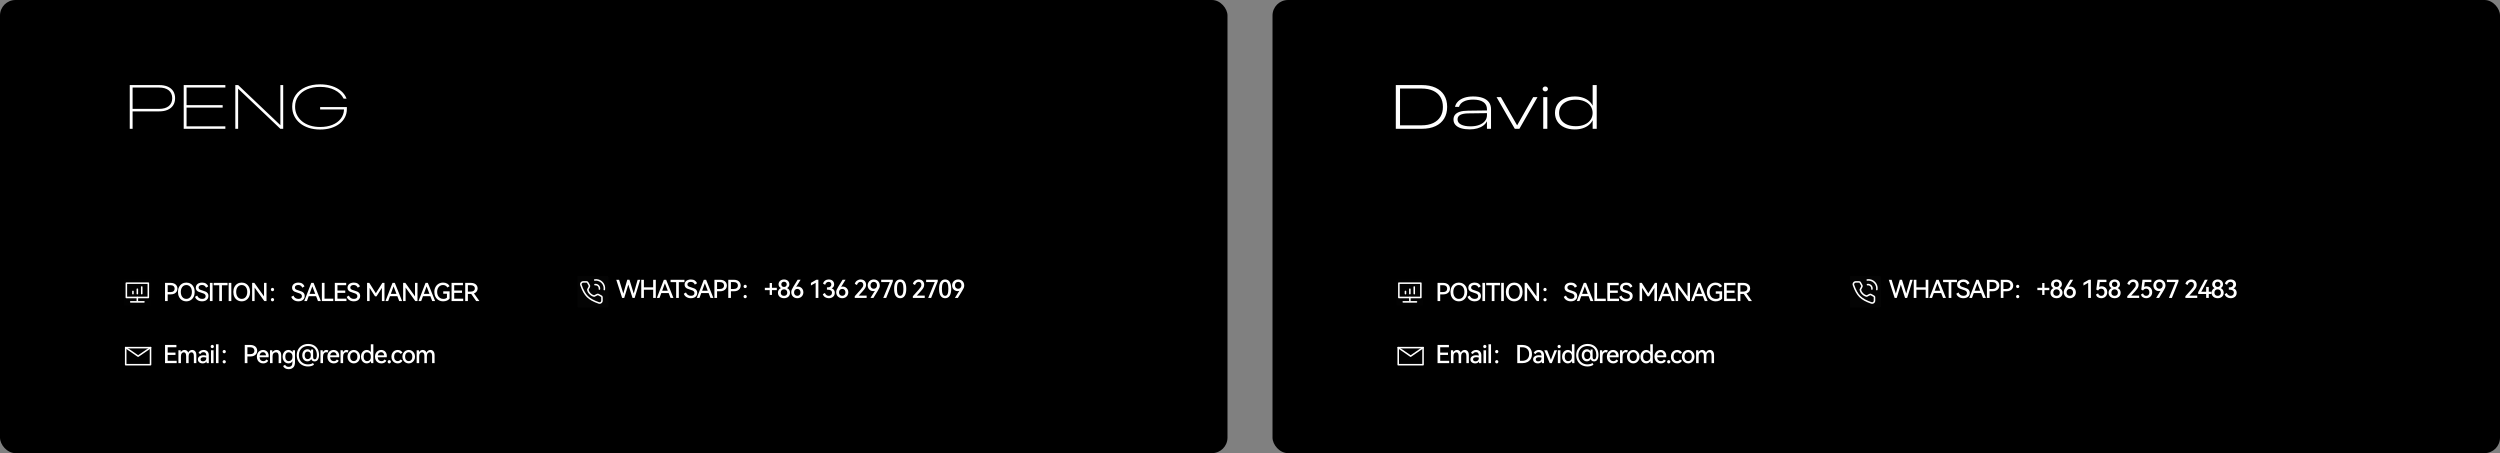 <svg xmlns="http://www.w3.org/2000/svg" xmlns:xlink="http://www.w3.org/1999/xlink" fill="none" version="1.1" width="1610.98" height="292" viewBox="0 0 1610.98 292"><rect x="0" y="0" width="1610.98" height="292" fill="#808080" stroke="none"/><g><g><rect x="0" y="0" width="790.98" height="292" rx="10" fill="#000000" fill-opacity="1"/></g><g><rect x="820" y="0" width="790.98" height="292" rx="10" fill="#000000" fill-opacity="1"/></g><g><g><path d="M80.5,224L80.5,235Q80.5,235.049,80.51,235.098Q80.519,235.146,80.538,235.191Q80.557,235.237,80.584,235.278Q80.612,235.319,80.646,235.354Q80.681,235.388,80.722,235.416Q80.763,235.443,80.809,235.462Q80.854,235.481,80.902,235.49Q80.951,235.5,81,235.5L97,235.5Q97.049,235.5,97.098,235.49Q97.146,235.481,97.191,235.462Q97.237,235.443,97.278,235.416Q97.319,235.388,97.354,235.354Q97.388,235.319,97.416,235.278Q97.443,235.237,97.462,235.191Q97.481,235.146,97.49,235.098Q97.5,235.049,97.5,235L97.5,224Q97.5,223.951,97.49,223.902Q97.481,223.854,97.462,223.809Q97.443,223.763,97.416,223.722Q97.388,223.681,97.354,223.646Q97.319,223.612,97.278,223.584Q97.237,223.557,97.191,223.538Q97.146,223.519,97.098,223.51Q97.049,223.5,97,223.5L81,223.5Q80.951,223.5,80.902,223.51Q80.854,223.519,80.809,223.538Q80.763,223.557,80.722,223.584Q80.681,223.612,80.646,223.646Q80.612,223.681,80.584,223.722Q80.557,223.763,80.538,223.809Q80.519,223.854,80.51,223.902Q80.5,223.951,80.5,224ZM81.5,234.5L81.5,224.5L96.5,224.5L96.5,234.5L81.5,234.5Z" fill-rule="evenodd" fill="#FFFFFF" fill-opacity="1" style="mix-blend-mode:passthrough"/></g><g><path d="M81.283,223.588L89,228.893L96.716,223.588L96.717,223.588Q96.845,223.5,97,223.5Q97.049,223.5,97.098,223.51Q97.146,223.519,97.191,223.538Q97.237,223.557,97.278,223.584Q97.319,223.612,97.354,223.646Q97.388,223.681,97.416,223.722Q97.443,223.763,97.462,223.809Q97.481,223.854,97.49,223.902Q97.5,223.951,97.5,224Q97.5,224.123,97.443,224.233Q97.385,224.342,97.283,224.412L89.283,229.912Q89.221,229.955,89.148,229.977Q89.076,230,89,230Q88.924,230,88.852,229.977Q88.779,229.955,88.717,229.912L80.717,224.412Q80.615,224.342,80.557,224.233Q80.5,224.123,80.5,224Q80.5,223.951,80.51,223.902Q80.519,223.854,80.538,223.809Q80.557,223.763,80.584,223.722Q80.612,223.681,80.646,223.646Q80.681,223.612,80.722,223.584Q80.763,223.557,80.809,223.538Q80.854,223.519,80.902,223.51Q80.951,223.5,81,223.5Q81.155,223.5,81.283,223.588Z" fill-rule="evenodd" fill="#FFFFFF" fill-opacity="1" style="mix-blend-mode:passthrough"/></g></g><g><g><path d="M900.5,224L900.5,235Q900.5,235.049,900.51,235.098Q900.519,235.146,900.538,235.191Q900.557,235.237,900.584,235.278Q900.612,235.319,900.646,235.354Q900.681,235.388,900.722,235.416Q900.763,235.443,900.809,235.462Q900.854,235.481,900.902,235.49Q900.951,235.5,901,235.5L917,235.5Q917.049,235.5,917.098,235.49Q917.146,235.481,917.191,235.462Q917.237,235.443,917.278,235.416Q917.319,235.388,917.354,235.354Q917.388,235.319,917.416,235.278Q917.443,235.237,917.462,235.191Q917.481,235.146,917.49,235.098Q917.5,235.049,917.5,235L917.5,224Q917.5,223.951,917.49,223.902Q917.481,223.854,917.462,223.809Q917.443,223.763,917.416,223.722Q917.388,223.681,917.354,223.646Q917.319,223.612,917.278,223.584Q917.237,223.557,917.191,223.538Q917.146,223.519,917.098,223.51Q917.049,223.5,917,223.5L901,223.5Q900.951,223.5,900.902,223.51Q900.854,223.519,900.809,223.538Q900.763,223.557,900.722,223.584Q900.681,223.612,900.646,223.646Q900.612,223.681,900.584,223.722Q900.557,223.763,900.538,223.809Q900.519,223.854,900.51,223.902Q900.5,223.951,900.5,224ZM901.5,234.5L901.5,224.5L916.5,224.5L916.5,234.5L901.5,234.5Z" fill-rule="evenodd" fill="#FFFFFF" fill-opacity="1" style="mix-blend-mode:passthrough"/></g><g><path d="M901.283,223.588L909,228.893L916.716,223.588L916.717,223.588Q916.845,223.5,917,223.5Q917.049,223.5,917.098,223.51Q917.146,223.519,917.191,223.538Q917.237,223.557,917.278,223.584Q917.319,223.612,917.354,223.646Q917.388,223.681,917.416,223.722Q917.443,223.763,917.462,223.809Q917.481,223.854,917.49,223.902Q917.5,223.951,917.5,224Q917.5,224.123,917.443,224.233Q917.385,224.342,917.283,224.412L909.283,229.912Q909.221,229.955,909.148,229.977Q909.076,230,909,230Q908.924,230,908.852,229.977Q908.779,229.955,908.717,229.912L900.717,224.412Q900.615,224.342,900.557,224.233Q900.5,224.123,900.5,224Q900.5,223.951,900.51,223.902Q900.519,223.854,900.538,223.809Q900.557,223.763,900.584,223.722Q900.612,223.681,900.646,223.646Q900.681,223.612,900.722,223.584Q900.763,223.557,900.809,223.538Q900.854,223.519,900.902,223.51Q900.951,223.5,901,223.5Q901.155,223.5,901.283,223.588Z" fill-rule="evenodd" fill="#FFFFFF" fill-opacity="1" style="mix-blend-mode:passthrough"/></g></g><g><g><g><rect x="900" y="180" width="17" height="17" rx="0" fill="#FFFFFF" fill-opacity="0.01" style="mix-blend-mode:passthrough"/></g><g><path d="M904.25,192.187L915.583,192.187Q915.633,192.187,915.681,192.178Q915.729,192.168,915.775,192.149Q915.82,192.131,915.861,192.103Q915.902,192.076,915.937,192.041Q915.972,192.006,915.999,191.965Q916.026,191.924,916.045,191.879Q916.064,191.833,916.074,191.785Q916.083,191.737,916.083,191.687L916.083,182.479Q916.083,182.43,916.074,182.382Q916.064,182.333,916.045,182.288Q916.026,182.242,915.999,182.201Q915.972,182.16,915.937,182.126Q915.902,182.091,915.861,182.063Q915.82,182.036,915.775,182.017Q915.729,181.998,915.681,181.989Q915.633,181.979,915.583,181.979L901.417,181.979Q901.367,181.979,901.319,181.989Q901.271,181.998,901.225,182.017Q901.18,182.036,901.139,182.063Q901.098,182.091,901.063,182.126Q901.028,182.16,901.001,182.201Q900.974,182.242,900.955,182.288Q900.936,182.333,900.926,182.382Q900.917,182.43,900.917,182.479L900.917,191.687Q900.917,191.737,900.926,191.785Q900.936,191.833,900.955,191.879Q900.974,191.924,901.001,191.965Q901.028,192.006,901.063,192.041Q901.098,192.076,901.139,192.103Q901.18,192.131,901.225,192.149Q901.271,192.168,901.319,192.178Q901.367,192.187,901.417,192.187L904.25,192.187ZM915.083,191.187L901.917,191.187L901.917,182.979L915.083,182.979L915.083,191.187Z" fill-rule="evenodd" fill="#FFFFFF" fill-opacity="1" style="mix-blend-mode:passthrough"/></g><g><path d="M905.167,187.792Q905.167,187.743,905.176,187.694Q905.186,187.646,905.205,187.601Q905.223,187.555,905.251,187.514Q905.278,187.473,905.313,187.438Q905.348,187.404,905.389,187.376Q905.43,187.349,905.475,187.33Q905.521,187.311,905.569,187.302Q905.617,187.292,905.667,187.292Q905.716,187.292,905.764,187.302Q905.812,187.311,905.858,187.33Q905.903,187.349,905.944,187.376Q905.985,187.404,906.02,187.438Q906.055,187.473,906.082,187.514Q906.11,187.555,906.128,187.601Q906.147,187.646,906.157,187.694Q906.167,187.743,906.167,187.792L906.167,189.209Q906.167,189.258,906.157,189.306Q906.147,189.355,906.128,189.4Q906.11,189.445,906.082,189.486Q906.055,189.527,906.02,189.562Q905.985,189.597,905.944,189.624Q905.903,189.652,905.858,189.671Q905.812,189.689,905.764,189.699Q905.716,189.709,905.667,189.709Q905.617,189.709,905.569,189.699Q905.521,189.689,905.475,189.671Q905.43,189.652,905.389,189.624Q905.348,189.597,905.313,189.562Q905.278,189.527,905.251,189.486Q905.223,189.445,905.205,189.4Q905.186,189.355,905.176,189.306Q905.167,189.258,905.167,189.209L905.167,187.792Z" fill-rule="evenodd" fill="#FFFFFF" fill-opacity="1" style="mix-blend-mode:passthrough"/></g><g><path d="M908,191.688Q908,191.638,908.01,191.59Q908.019,191.542,908.038,191.496Q908.057,191.451,908.084,191.41Q908.112,191.369,908.146,191.334Q908.181,191.299,908.222,191.272Q908.263,191.244,908.309,191.226Q908.354,191.207,908.402,191.197Q908.451,191.188,908.5,191.188Q908.549,191.188,908.598,191.197Q908.646,191.207,908.691,191.226Q908.737,191.244,908.778,191.272Q908.819,191.299,908.854,191.334Q908.888,191.369,908.916,191.41Q908.943,191.451,908.962,191.496Q908.981,191.542,908.99,191.59Q909,191.638,909,191.688L909,193.812Q909,193.862,908.99,193.91Q908.981,193.958,908.962,194.004Q908.943,194.049,908.916,194.09Q908.888,194.131,908.854,194.166Q908.819,194.201,908.778,194.228Q908.737,194.256,908.691,194.274Q908.646,194.293,908.598,194.303Q908.549,194.312,908.5,194.312Q908.451,194.312,908.402,194.303Q908.354,194.293,908.309,194.274Q908.263,194.256,908.222,194.228Q908.181,194.201,908.146,194.166Q908.112,194.131,908.084,194.09Q908.057,194.049,908.038,194.004Q908.019,193.958,908.01,193.91Q908,193.862,908,193.812L908,191.688Z" fill-rule="evenodd" fill="#FFFFFF" fill-opacity="1" style="mix-blend-mode:passthrough"/></g><g><path d="M908,186.375Q908,186.326,908.01,186.277Q908.019,186.229,908.038,186.184Q908.057,186.138,908.084,186.097Q908.112,186.056,908.146,186.021Q908.181,185.987,908.222,185.959Q908.263,185.932,908.309,185.913Q908.354,185.894,908.402,185.885Q908.451,185.875,908.5,185.875Q908.549,185.875,908.598,185.885Q908.646,185.894,908.691,185.913Q908.737,185.932,908.778,185.959Q908.819,185.987,908.854,186.021Q908.888,186.056,908.916,186.097Q908.943,186.138,908.962,186.184Q908.981,186.229,908.99,186.277Q909,186.326,909,186.375L909,189.208Q909,189.258,908.99,189.306Q908.981,189.354,908.962,189.4Q908.943,189.445,908.916,189.486Q908.888,189.527,908.854,189.562Q908.819,189.597,908.778,189.624Q908.737,189.651,908.691,189.67Q908.646,189.689,908.598,189.699Q908.549,189.708,908.5,189.708Q908.451,189.708,908.402,189.699Q908.354,189.689,908.309,189.67Q908.263,189.651,908.222,189.624Q908.181,189.597,908.146,189.562Q908.112,189.527,908.084,189.486Q908.057,189.445,908.038,189.4Q908.019,189.354,908.01,189.306Q908,189.258,908,189.208L908,186.375Z" fill-rule="evenodd" fill="#FFFFFF" fill-opacity="1" style="mix-blend-mode:passthrough"/></g><g><path d="M910.833,184.958Q910.833,184.909,910.843,184.86Q910.853,184.812,910.872,184.767Q910.89,184.721,910.918,184.68Q910.945,184.639,910.98,184.604Q911.015,184.57,911.056,184.542Q911.097,184.515,911.142,184.496Q911.188,184.477,911.236,184.468Q911.284,184.458,911.333,184.458Q911.383,184.458,911.431,184.468Q911.479,184.477,911.525,184.496Q911.57,184.515,911.611,184.542Q911.652,184.57,911.687,184.604Q911.722,184.639,911.749,184.68Q911.777,184.721,911.795,184.767Q911.814,184.812,911.824,184.86Q911.833,184.909,911.833,184.958L911.833,189.208Q911.833,189.257,911.824,189.306Q911.814,189.354,911.795,189.399Q911.777,189.445,911.749,189.486Q911.722,189.527,911.687,189.562Q911.652,189.596,911.611,189.624Q911.57,189.651,911.525,189.67Q911.479,189.689,911.431,189.698Q911.383,189.708,911.333,189.708Q911.284,189.708,911.236,189.698Q911.188,189.689,911.142,189.67Q911.097,189.651,911.056,189.624Q911.015,189.596,910.98,189.562Q910.945,189.527,910.918,189.486Q910.89,189.445,910.872,189.399Q910.853,189.354,910.843,189.306Q910.833,189.257,910.833,189.208L910.833,184.958Z" fill-rule="evenodd" fill="#FFFFFF" fill-opacity="1" style="mix-blend-mode:passthrough"/></g><g><path d="M904.25,194.021L912.75,194.021Q912.799,194.021,912.848,194.03Q912.896,194.04,912.941,194.059Q912.987,194.077,913.028,194.105Q913.069,194.132,913.104,194.167Q913.138,194.202,913.166,194.243Q913.193,194.284,913.212,194.329Q913.231,194.375,913.24,194.423Q913.25,194.471,913.25,194.521Q913.25,194.57,913.24,194.618Q913.231,194.666,913.212,194.712Q913.193,194.757,913.166,194.798Q913.138,194.839,913.104,194.874Q913.069,194.909,913.028,194.936Q912.987,194.964,912.941,194.982Q912.896,195.001,912.848,195.011Q912.799,195.021,912.75,195.021L904.25,195.021Q904.201,195.021,904.152,195.011Q904.104,195.001,904.059,194.982Q904.013,194.964,903.972,194.936Q903.931,194.909,903.896,194.874Q903.862,194.839,903.834,194.798Q903.807,194.757,903.788,194.712Q903.769,194.666,903.76,194.618Q903.75,194.57,903.75,194.521Q903.75,194.471,903.76,194.423Q903.769,194.375,903.788,194.329Q903.807,194.284,903.834,194.243Q903.862,194.202,903.896,194.167Q903.931,194.132,903.972,194.105Q904.013,194.077,904.059,194.059Q904.104,194.04,904.152,194.03Q904.201,194.021,904.25,194.021Z" fill-rule="evenodd" fill="#FFFFFF" fill-opacity="1" style="mix-blend-mode:passthrough"/></g></g></g><g><path d="M83.609,83L85.445,83L85.445,71.77L102.574,71.77Q105.836,71.77,108.131,70.725Q110.426,69.68,111.627,67.775Q112.828,65.871,112.828,63.293L112.828,63.254Q112.828,60.656,111.627,58.762Q110.426,56.867,108.141,55.842Q105.855,54.816,102.574,54.816L83.609,54.816L83.609,83ZM85.445,70.168L85.445,56.418L102.438,56.418Q106.578,56.418,108.775,58.234Q110.973,60.051,110.973,63.254L110.973,63.293Q110.973,66.516,108.775,68.342Q106.578,70.168,102.438,70.168L85.445,70.168ZM118.383,83L145.219,83L145.219,81.398L120.219,81.398L120.219,69.328L143.48,69.328L143.48,67.766L120.219,67.766L120.219,56.418L145.219,56.418L145.219,54.816L118.383,54.816L118.383,83ZM151.633,83L153.449,83L153.449,57.141L180.656,83L182.492,83L182.492,54.816L180.676,54.816L180.676,80.656L153.469,54.816L151.633,54.816L151.633,83ZM206.289,83.469Q210.117,83.469,213.281,82.502Q216.445,81.535,218.73,79.777Q221.016,78.02,222.266,75.598Q223.516,73.176,223.516,70.246L223.516,68.996L206.289,68.996L206.289,70.52L221.66,70.52L221.66,70.812Q221.484,74.094,219.521,76.584Q217.559,79.074,214.17,80.451Q210.781,81.828,206.309,81.828Q202.715,81.828,199.756,80.881Q196.797,79.934,194.648,78.186Q192.5,76.438,191.328,74.045Q190.156,71.652,190.156,68.742L190.156,68.723Q190.156,64.914,192.178,62.053Q194.199,59.191,197.842,57.59Q201.484,55.988,206.309,55.988Q211.641,55.988,215.635,57.99Q219.629,59.992,221.387,63.488L221.445,63.586L223.32,63.586L223.262,63.449Q222.207,60.676,219.795,58.635Q217.383,56.594,213.916,55.471Q210.449,54.348,206.289,54.348Q200.918,54.348,196.865,56.164Q192.812,57.98,190.547,61.213Q188.281,64.445,188.281,68.723L188.281,68.742Q188.281,72.004,189.59,74.709Q190.898,77.414,193.291,79.377Q195.684,81.34,198.994,82.404Q202.305,83.469,206.289,83.469Z" fill="#FFFFFF" fill-opacity="1"/></g><g><path d="M899.445,83L916.086,83Q921.359,83,925.031,81.271Q928.703,79.543,930.617,76.379Q932.531,73.215,932.531,68.898L932.531,68.859Q932.531,64.504,930.617,61.359Q928.703,58.215,925.031,56.516Q921.359,54.816,916.086,54.816L899.445,54.816L899.445,83ZM902.16,80.754L902.16,57.062L915.988,57.062Q920.441,57.062,923.518,58.488Q926.594,59.914,928.195,62.561Q929.797,65.207,929.797,68.898L929.797,68.938Q929.797,72.551,928.186,75.207Q926.574,77.863,923.498,79.309Q920.422,80.754,915.988,80.754L902.16,80.754ZM947.07,83.371Q949.727,83.371,951.934,82.746Q954.141,82.121,955.732,80.969Q957.324,79.816,958.125,78.215L958.184,78.215L958.184,83L960.801,83L960.801,70.324Q960.801,67.707,959.443,65.881Q958.086,64.055,955.508,63.107Q952.93,62.16,949.297,62.16Q946.074,62.16,943.623,62.98Q941.172,63.801,939.639,65.266Q938.105,66.73,937.637,68.703L937.598,68.879L940.156,68.879L940.215,68.703Q940.898,66.594,943.242,65.393Q945.586,64.191,949.277,64.191Q953.535,64.191,955.859,65.773Q958.184,67.355,958.184,70.441L958.184,71.164L945.996,71.32Q942.734,71.34,940.664,72.023Q938.594,72.707,937.607,73.957Q936.621,75.207,936.621,76.984L936.621,77.023Q936.621,79.113,937.91,80.529Q939.199,81.945,941.543,82.658Q943.887,83.371,947.07,83.371ZM958.184,72.902L958.184,74.191Q958.184,76.379,956.855,78.01Q955.527,79.641,953.145,80.529Q950.762,81.418,947.559,81.418Q943.789,81.418,941.514,80.275Q939.238,79.133,939.238,76.926L939.238,76.887Q939.238,75.012,940.977,74.055Q942.715,73.098,946.309,73.059L958.184,72.902ZM976.121,83L979.09,83L990.75,62.59L987.957,62.59L977.664,80.715L977.586,80.715L967.176,62.59L964.363,62.59L976.121,83ZM994.449,83L997.086,83L997.086,62.59L994.449,62.59L994.449,83ZM995.777,58.898Q996.5,58.898,996.988,58.439Q997.477,57.98,997.477,57.316Q997.477,56.633,996.988,56.184Q996.5,55.734,995.777,55.734Q995.055,55.734,994.557,56.184Q994.059,56.633,994.059,57.316Q994.059,57.98,994.557,58.439Q995.055,58.898,995.777,58.898ZM1014.75,83.41Q1017.562,83.41,1019.857,82.668Q1022.152,81.926,1023.783,80.598Q1025.414,79.27,1026.215,77.57L1026.293,77.57L1026.293,83L1028.91,83L1028.91,54.816L1026.293,54.816L1026.293,68.02L1026.215,68.02Q1025.414,66.301,1023.783,64.982Q1022.152,63.664,1019.857,62.912Q1017.562,62.16,1014.75,62.16Q1010.883,62.16,1008.021,63.518Q1005.16,64.875,1003.588,67.268Q1002.016,69.66,1002.016,72.766L1002.016,72.805Q1002.016,75.91,1003.588,78.312Q1005.16,80.715,1008.021,82.062Q1010.883,83.41,1014.75,83.41ZM1015.473,81.32Q1012.191,81.32,1009.77,80.275Q1007.348,79.23,1006.01,77.326Q1004.672,75.422,1004.672,72.805L1004.672,72.766Q1004.672,70.168,1006.01,68.264Q1007.348,66.359,1009.77,65.305Q1012.191,64.25,1015.473,64.25Q1018.734,64.25,1021.166,65.344Q1023.598,66.438,1024.936,68.361Q1026.273,70.285,1026.273,72.766L1026.273,72.805Q1026.273,75.305,1024.926,77.229Q1023.578,79.152,1021.156,80.236Q1018.734,81.32,1015.473,81.32Z" fill="#FFFFFF" fill-opacity="1"/></g><g><g><g><g><g><rect x="80" y="180" width="17" height="17" rx="0" fill="#FFFFFF" fill-opacity="0.01" style="mix-blend-mode:passthrough"/></g><g><path d="M84.25,192.187L95.583,192.187Q95.633,192.187,95.681,192.178Q95.729,192.168,95.775,192.149Q95.82,192.131,95.861,192.103Q95.902,192.076,95.937,192.041Q95.972,192.006,95.999,191.965Q96.026,191.924,96.045,191.879Q96.064,191.833,96.074,191.785Q96.083,191.737,96.083,191.687L96.083,182.479Q96.083,182.43,96.074,182.382Q96.064,182.333,96.045,182.288Q96.026,182.242,95.999,182.201Q95.972,182.16,95.937,182.126Q95.902,182.091,95.861,182.063Q95.82,182.036,95.775,182.017Q95.729,181.998,95.681,181.989Q95.633,181.979,95.583,181.979L81.417,181.979Q81.367,181.979,81.319,181.989Q81.271,181.998,81.225,182.017Q81.18,182.036,81.139,182.063Q81.098,182.091,81.063,182.126Q81.028,182.16,81.001,182.201Q80.974,182.242,80.955,182.288Q80.936,182.333,80.926,182.382Q80.917,182.43,80.917,182.479L80.917,191.687Q80.917,191.737,80.926,191.785Q80.936,191.833,80.955,191.879Q80.974,191.924,81.001,191.965Q81.028,192.006,81.063,192.041Q81.098,192.076,81.139,192.103Q81.18,192.131,81.225,192.149Q81.271,192.168,81.319,192.178Q81.367,192.187,81.417,192.187L84.25,192.187ZM95.083,191.187L81.917,191.187L81.917,182.979L95.083,182.979L95.083,191.187Z" fill-rule="evenodd" fill="#FFFFFF" fill-opacity="1" style="mix-blend-mode:passthrough"/></g><g><path d="M85.167,187.792Q85.167,187.743,85.176,187.694Q85.186,187.646,85.205,187.601Q85.223,187.555,85.251,187.514Q85.278,187.473,85.313,187.438Q85.348,187.404,85.389,187.376Q85.43,187.349,85.475,187.33Q85.521,187.311,85.569,187.302Q85.617,187.292,85.667,187.292Q85.716,187.292,85.764,187.302Q85.812,187.311,85.858,187.33Q85.903,187.349,85.944,187.376Q85.985,187.404,86.02,187.438Q86.055,187.473,86.082,187.514Q86.11,187.555,86.128,187.601Q86.147,187.646,86.157,187.694Q86.167,187.743,86.167,187.792L86.167,189.209Q86.167,189.258,86.157,189.306Q86.147,189.355,86.128,189.4Q86.11,189.445,86.082,189.486Q86.055,189.527,86.02,189.562Q85.985,189.597,85.944,189.624Q85.903,189.652,85.858,189.671Q85.812,189.689,85.764,189.699Q85.716,189.709,85.667,189.709Q85.617,189.709,85.569,189.699Q85.521,189.689,85.475,189.671Q85.43,189.652,85.389,189.624Q85.348,189.597,85.313,189.562Q85.278,189.527,85.251,189.486Q85.223,189.445,85.205,189.4Q85.186,189.355,85.176,189.306Q85.167,189.258,85.167,189.209L85.167,187.792Z" fill-rule="evenodd" fill="#FFFFFF" fill-opacity="1" style="mix-blend-mode:passthrough"/></g><g><path d="M88,191.688Q88,191.638,88.01,191.59Q88.019,191.542,88.038,191.496Q88.057,191.451,88.084,191.41Q88.112,191.369,88.146,191.334Q88.181,191.299,88.222,191.272Q88.263,191.244,88.309,191.226Q88.354,191.207,88.402,191.197Q88.451,191.188,88.5,191.188Q88.549,191.188,88.598,191.197Q88.646,191.207,88.691,191.226Q88.737,191.244,88.778,191.272Q88.819,191.299,88.854,191.334Q88.888,191.369,88.916,191.41Q88.943,191.451,88.962,191.496Q88.981,191.542,88.99,191.59Q89,191.638,89,191.688L89,193.812Q89,193.862,88.99,193.91Q88.981,193.958,88.962,194.004Q88.943,194.049,88.916,194.09Q88.888,194.131,88.854,194.166Q88.819,194.201,88.778,194.228Q88.737,194.256,88.691,194.274Q88.646,194.293,88.598,194.303Q88.549,194.312,88.5,194.312Q88.451,194.312,88.402,194.303Q88.354,194.293,88.309,194.274Q88.263,194.256,88.222,194.228Q88.181,194.201,88.146,194.166Q88.112,194.131,88.084,194.09Q88.057,194.049,88.038,194.004Q88.019,193.958,88.01,193.91Q88,193.862,88,193.812L88,191.688Z" fill-rule="evenodd" fill="#FFFFFF" fill-opacity="1" style="mix-blend-mode:passthrough"/></g><g><path d="M88,186.375Q88,186.326,88.01,186.277Q88.019,186.229,88.038,186.184Q88.057,186.138,88.084,186.097Q88.112,186.056,88.146,186.021Q88.181,185.987,88.222,185.959Q88.263,185.932,88.309,185.913Q88.354,185.894,88.402,185.885Q88.451,185.875,88.5,185.875Q88.549,185.875,88.598,185.885Q88.646,185.894,88.691,185.913Q88.737,185.932,88.778,185.959Q88.819,185.987,88.854,186.021Q88.888,186.056,88.916,186.097Q88.943,186.138,88.962,186.184Q88.981,186.229,88.99,186.277Q89,186.326,89,186.375L89,189.208Q89,189.258,88.99,189.306Q88.981,189.354,88.962,189.4Q88.943,189.445,88.916,189.486Q88.888,189.527,88.854,189.562Q88.819,189.597,88.778,189.624Q88.737,189.651,88.691,189.67Q88.646,189.689,88.598,189.699Q88.549,189.708,88.5,189.708Q88.451,189.708,88.402,189.699Q88.354,189.689,88.309,189.67Q88.263,189.651,88.222,189.624Q88.181,189.597,88.146,189.562Q88.112,189.527,88.084,189.486Q88.057,189.445,88.038,189.4Q88.019,189.354,88.01,189.306Q88,189.258,88,189.208L88,186.375Z" fill-rule="evenodd" fill="#FFFFFF" fill-opacity="1" style="mix-blend-mode:passthrough"/></g><g><path d="M90.833,184.958Q90.833,184.909,90.843,184.86Q90.853,184.812,90.872,184.767Q90.89,184.721,90.918,184.68Q90.945,184.639,90.98,184.604Q91.015,184.57,91.056,184.542Q91.097,184.515,91.142,184.496Q91.188,184.477,91.236,184.468Q91.284,184.458,91.333,184.458Q91.383,184.458,91.431,184.468Q91.479,184.477,91.525,184.496Q91.57,184.515,91.611,184.542Q91.652,184.57,91.687,184.604Q91.722,184.639,91.749,184.68Q91.777,184.721,91.795,184.767Q91.814,184.812,91.824,184.86Q91.833,184.909,91.833,184.958L91.833,189.208Q91.833,189.257,91.824,189.306Q91.814,189.354,91.795,189.399Q91.777,189.445,91.749,189.486Q91.722,189.527,91.687,189.562Q91.652,189.596,91.611,189.624Q91.57,189.651,91.525,189.67Q91.479,189.689,91.431,189.698Q91.383,189.708,91.333,189.708Q91.284,189.708,91.236,189.698Q91.188,189.689,91.142,189.67Q91.097,189.651,91.056,189.624Q91.015,189.596,90.98,189.562Q90.945,189.527,90.918,189.486Q90.89,189.445,90.872,189.399Q90.853,189.354,90.843,189.306Q90.833,189.257,90.833,189.208L90.833,184.958Z" fill-rule="evenodd" fill="#FFFFFF" fill-opacity="1" style="mix-blend-mode:passthrough"/></g><g><path d="M84.25,194.021L92.75,194.021Q92.799,194.021,92.848,194.03Q92.896,194.04,92.941,194.059Q92.987,194.077,93.028,194.105Q93.069,194.132,93.104,194.167Q93.138,194.202,93.166,194.243Q93.193,194.284,93.212,194.329Q93.231,194.375,93.24,194.423Q93.25,194.471,93.25,194.521Q93.25,194.57,93.24,194.618Q93.231,194.666,93.212,194.712Q93.193,194.757,93.166,194.798Q93.138,194.839,93.104,194.874Q93.069,194.909,93.028,194.936Q92.987,194.964,92.941,194.982Q92.896,195.001,92.848,195.011Q92.799,195.021,92.75,195.021L84.25,195.021Q84.201,195.021,84.152,195.011Q84.104,195.001,84.059,194.982Q84.013,194.964,83.972,194.936Q83.931,194.909,83.896,194.874Q83.862,194.839,83.834,194.798Q83.807,194.757,83.788,194.712Q83.769,194.666,83.76,194.618Q83.75,194.57,83.75,194.521Q83.75,194.471,83.76,194.423Q83.769,194.375,83.788,194.329Q83.807,194.284,83.834,194.243Q83.862,194.202,83.896,194.167Q83.931,194.132,83.972,194.105Q84.013,194.077,84.059,194.059Q84.104,194.04,84.152,194.03Q84.201,194.021,84.25,194.021Z" fill-rule="evenodd" fill="#FFFFFF" fill-opacity="1" style="mix-blend-mode:passthrough"/></g></g></g><g><path d="M110.088,182.288Q111.336,182.288,112.312,182.752Q113.288,183.216,113.824,184.064Q114.36,184.912,114.36,186Q114.36,187.088,113.824,187.928Q113.288,188.768,112.32,189.232Q111.352,189.696,110.088,189.696L108.056,189.696L108.056,194L106.344,194L106.344,182.288L110.088,182.288ZM109.88,188.208Q111.144,188.208,111.84,187.608Q112.536,187.008,112.536,186Q112.536,184.992,111.84,184.384Q111.144,183.776,109.88,183.776L108.056,183.776L108.056,188.208L109.88,188.208ZM114.68,188.128Q114.68,186.304,115.384,184.936Q116.088,183.568,117.32,182.832Q118.552,182.096,120.072,182.096Q121.592,182.096,122.824,182.832Q124.056,183.568,124.76,184.936Q125.464,186.304,125.464,188.128Q125.464,189.968,124.752,191.336Q124.04,192.704,122.816,193.44Q121.592,194.176,120.072,194.176Q118.552,194.176,117.32,193.448Q116.088,192.72,115.384,191.344Q114.68,189.968,114.68,188.128ZM116.504,188.128Q116.504,189.456,116.944,190.472Q117.384,191.488,118.184,192.048Q118.984,192.608,120.072,192.608Q121.16,192.608,121.968,192.048Q122.776,191.488,123.216,190.472Q123.656,189.456,123.656,188.128Q123.656,186.8,123.216,185.792Q122.776,184.784,121.96,184.224Q121.144,183.664,120.072,183.664Q119,183.664,118.192,184.224Q117.384,184.784,116.944,185.792Q116.504,186.8,116.504,188.128ZM134.328,190.704Q134.328,191.776,133.808,192.56Q133.288,193.344,132.368,193.76Q131.448,194.176,130.248,194.176Q128.568,194.176,127.32,193.384Q126.072,192.592,125.672,191.264L127.064,190.464Q127.48,191.488,128.296,192.048Q129.112,192.608,130.296,192.608Q131.352,192.608,131.936,192.152Q132.52,191.696,132.52,190.88Q132.52,190.224,132.144,189.8Q131.768,189.376,131.208,189.144Q130.648,188.912,129.688,188.624Q128.52,188.272,127.832,187.96Q127.144,187.648,126.656,187.032Q126.168,186.416,126.168,185.408Q126.168,184.352,126.712,183.6Q127.256,182.848,128.176,182.472Q129.096,182.096,130.232,182.096Q131.8,182.096,132.808,182.784Q133.816,183.472,134.152,184.576L132.76,185.392Q132.04,183.648,130.168,183.648Q129.176,183.648,128.576,184.088Q127.976,184.528,127.976,185.28Q127.976,185.84,128.32,186.192Q128.664,186.544,129.184,186.76Q129.704,186.976,130.6,187.232Q131.784,187.584,132.528,187.92Q133.272,188.256,133.8,188.928Q134.328,189.6,134.328,190.704ZM136.968,194L135.256,194L135.256,182.288L136.968,182.288L136.968,194ZM137.688,182.288L146.632,182.288L146.632,183.808L143.016,183.808L143.016,194L141.288,194L141.288,183.808L137.688,183.808L137.688,182.288ZM149.064,194L147.352,194L147.352,182.288L149.064,182.288L149.064,194ZM150.36,188.128Q150.36,186.304,151.064,184.936Q151.768,183.568,153,182.832Q154.232,182.096,155.752,182.096Q157.272,182.096,158.504,182.832Q159.736,183.568,160.44,184.936Q161.144,186.304,161.144,188.128Q161.144,189.968,160.432,191.336Q159.72,192.704,158.496,193.44Q157.272,194.176,155.752,194.176Q154.232,194.176,153,193.448Q151.768,192.72,151.064,191.344Q150.36,189.968,150.36,188.128ZM152.184,188.128Q152.184,189.456,152.624,190.472Q153.064,191.488,153.864,192.048Q154.664,192.608,155.752,192.608Q156.84,192.608,157.648,192.048Q158.456,191.488,158.896,190.472Q159.336,189.456,159.336,188.128Q159.336,186.8,158.896,185.792Q158.456,184.784,157.64,184.224Q156.824,183.664,155.752,183.664Q154.68,183.664,153.872,184.224Q153.064,184.784,152.624,185.792Q152.184,186.8,152.184,188.128ZM163.896,182.288L170.136,190.992L170.136,182.288L171.736,182.288L171.736,194L170.312,194L164.072,185.28L164.072,194L162.472,194L162.472,182.288L163.896,182.288ZM175.576,187.648Q175.16,187.648,174.856,187.336Q174.552,187.024,174.552,186.576Q174.552,186.128,174.856,185.816Q175.16,185.504,175.576,185.504Q176.024,185.504,176.328,185.816Q176.632,186.128,176.632,186.576Q176.632,187.024,176.328,187.336Q176.024,187.648,175.576,187.648ZM175.576,194.176Q175.16,194.176,174.856,193.864Q174.552,193.552,174.552,193.12Q174.552,192.672,174.856,192.36Q175.16,192.048,175.576,192.048Q176.024,192.048,176.328,192.36Q176.632,192.672,176.632,193.12Q176.632,193.552,176.328,193.864Q176.024,194.176,175.576,194.176ZM196.36,190.704Q196.36,191.776,195.84,192.56Q195.32,193.344,194.4,193.76Q193.48,194.176,192.28,194.176Q190.6,194.176,189.352,193.384Q188.104,192.592,187.704,191.264L189.096,190.464Q189.512,191.488,190.328,192.048Q191.144,192.608,192.328,192.608Q193.384,192.608,193.968,192.152Q194.552,191.696,194.552,190.88Q194.552,190.224,194.176,189.8Q193.8,189.376,193.24,189.144Q192.68,188.912,191.72,188.624Q190.552,188.272,189.864,187.96Q189.176,187.648,188.688,187.032Q188.2,186.416,188.2,185.408Q188.2,184.352,188.744,183.6Q189.288,182.848,190.208,182.472Q191.128,182.096,192.264,182.096Q193.832,182.096,194.84,182.784Q195.848,183.472,196.184,184.576L194.792,185.392Q194.072,183.648,192.2,183.648Q191.208,183.648,190.608,184.088Q190.008,184.528,190.008,185.28Q190.008,185.84,190.352,186.192Q190.696,186.544,191.216,186.76Q191.736,186.976,192.632,187.232Q193.816,187.584,194.56,187.92Q195.304,188.256,195.832,188.928Q196.36,189.6,196.36,190.704ZM202.056,182.288L206.76,194L204.888,194L203.688,190.864L198.936,190.864L197.784,194L196.056,194L200.584,182.288L202.056,182.288ZM203.112,189.36L201.256,184.528L199.496,189.36L203.112,189.36ZM207.416,182.288L209.128,182.288L209.128,192.464L214.76,192.464L214.76,194L207.416,194L207.416,182.288ZM222.488,188.736L217.464,188.736L217.464,192.48L223.256,192.48L223.256,194L215.752,194L215.752,182.272L223.08,182.272L223.08,183.792L217.464,183.792L217.464,187.232L222.488,187.232L222.488,188.736ZM232.088,190.704Q232.088,191.776,231.568,192.56Q231.048,193.344,230.128,193.76Q229.208,194.176,228.008,194.176Q226.328,194.176,225.08,193.384Q223.832,192.592,223.432,191.264L224.824,190.464Q225.24,191.488,226.056,192.048Q226.872,192.608,228.056,192.608Q229.112,192.608,229.696,192.152Q230.28,191.696,230.28,190.88Q230.28,190.224,229.904,189.8Q229.528,189.376,228.968,189.144Q228.408,188.912,227.448,188.624Q226.28,188.272,225.592,187.96Q224.904,187.648,224.416,187.032Q223.928,186.416,223.928,185.408Q223.928,184.352,224.472,183.6Q225.016,182.848,225.936,182.472Q226.856,182.096,227.992,182.096Q229.56,182.096,230.568,182.784Q231.576,183.472,231.912,184.576L230.52,185.392Q229.8,183.648,227.928,183.648Q226.936,183.648,226.336,184.088Q225.736,184.528,225.736,185.28Q225.736,185.84,226.08,186.192Q226.424,186.544,226.944,186.76Q227.464,186.976,228.36,187.232Q229.544,187.584,230.288,187.92Q231.032,188.256,231.56,188.928Q232.088,189.6,232.088,190.704ZM246.392,182.288L247.752,182.288L247.752,194L246.088,194L246.088,185.52L242.632,190.944L241.656,190.944L238.168,185.488L238.168,194L236.536,194L236.536,182.288L237.976,182.288L242.184,188.96L246.392,182.288ZM254.408,182.288L259.112,194L257.24,194L256.04,190.864L251.288,190.864L250.136,194L248.408,194L252.936,182.288L254.408,182.288ZM255.464,189.36L253.608,184.528L251.848,189.36L255.464,189.36ZM261.192,182.288L267.432,190.992L267.432,182.288L269.032,182.288L269.032,194L267.608,194L261.368,185.28L261.368,194L259.768,194L259.768,182.288L261.192,182.288ZM275.688,182.288L280.392,194L278.52,194L277.32,190.864L272.568,190.864L271.416,194L269.688,194L274.216,182.288L275.688,182.288ZM276.744,189.36L274.888,184.528L273.128,189.36L276.744,189.36ZM285.624,189.264L285.624,187.744L289.72,187.744L289.72,192.384Q289.192,193.168,288.08,193.672Q286.968,194.176,285.592,194.176Q283.944,194.176,282.648,193.416Q281.352,192.656,280.616,191.272Q279.88,189.888,279.88,188.112Q279.88,186.336,280.624,184.968Q281.368,183.6,282.656,182.848Q283.944,182.096,285.512,182.096Q286.984,182.096,288.096,182.728Q289.208,183.36,289.672,184.448L288.264,185.264Q287.896,184.544,287.16,184.104Q286.424,183.664,285.448,183.664Q284.36,183.664,283.504,184.216Q282.648,184.768,282.168,185.784Q281.688,186.8,281.688,188.112Q281.688,189.456,282.184,190.472Q282.68,191.488,283.592,192.048Q284.504,192.608,285.704,192.608Q287.24,192.608,288.008,191.792L288.008,189.264L285.624,189.264ZM297.72,188.736L292.696,188.736L292.696,192.48L298.488,192.48L298.488,194L290.984,194L290.984,182.272L298.312,182.272L298.312,183.792L292.696,183.792L292.696,187.232L297.72,187.232L297.72,188.736ZM308.936,194L306.856,194L303.64,189.392L303.512,189.392L301.496,189.392L301.496,194L299.784,194L299.784,182.288L303.528,182.288Q304.776,182.288,305.744,182.736Q306.712,183.184,307.248,183.992Q307.784,184.8,307.784,185.856Q307.784,186.992,307.152,187.84Q306.52,188.688,305.416,189.072L308.936,194ZM301.496,183.776L301.496,187.904L303.32,187.904Q304.568,187.904,305.272,187.36Q305.976,186.816,305.976,185.856Q305.976,184.896,305.272,184.336Q304.568,183.776,303.32,183.776L301.496,183.776Z" fill="#FFFFFF" fill-opacity="1"/></g></g></g><g><path d="M930.088,182.288Q931.336,182.288,932.312,182.752Q933.288,183.216,933.824,184.064Q934.36,184.912,934.36,186Q934.36,187.088,933.824,187.928Q933.288,188.768,932.32,189.232Q931.352,189.696,930.088,189.696L928.056,189.696L928.056,194L926.344,194L926.344,182.288L930.088,182.288ZM929.88,188.208Q931.144,188.208,931.84,187.608Q932.536,187.008,932.536,186Q932.536,184.992,931.84,184.384Q931.144,183.776,929.88,183.776L928.056,183.776L928.056,188.208L929.88,188.208ZM934.68,188.128Q934.68,186.304,935.384,184.936Q936.088,183.568,937.32,182.832Q938.552,182.096,940.072,182.096Q941.592,182.096,942.824,182.832Q944.056,183.568,944.76,184.936Q945.464,186.304,945.464,188.128Q945.464,189.968,944.752,191.336Q944.04,192.704,942.816,193.44Q941.592,194.176,940.072,194.176Q938.552,194.176,937.32,193.448Q936.088,192.72,935.384,191.344Q934.68,189.968,934.68,188.128ZM936.504,188.128Q936.504,189.456,936.944,190.472Q937.384,191.488,938.184,192.048Q938.984,192.608,940.072,192.608Q941.16,192.608,941.968,192.048Q942.776,191.488,943.216,190.472Q943.656,189.456,943.656,188.128Q943.656,186.8,943.216,185.792Q942.776,184.784,941.96,184.224Q941.144,183.664,940.072,183.664Q939,183.664,938.192,184.224Q937.384,184.784,936.944,185.792Q936.504,186.8,936.504,188.128ZM954.328,190.704Q954.328,191.776,953.808,192.56Q953.288,193.344,952.368,193.76Q951.448,194.176,950.248,194.176Q948.568,194.176,947.32,193.384Q946.072,192.592,945.672,191.264L947.064,190.464Q947.48,191.488,948.296,192.048Q949.112,192.608,950.296,192.608Q951.352,192.608,951.936,192.152Q952.52,191.696,952.52,190.88Q952.52,190.224,952.144,189.8Q951.768,189.376,951.208,189.144Q950.648,188.912,949.688,188.624Q948.52,188.272,947.832,187.96Q947.144,187.648,946.656,187.032Q946.168,186.416,946.168,185.408Q946.168,184.352,946.712,183.6Q947.256,182.848,948.176,182.472Q949.096,182.096,950.232,182.096Q951.8,182.096,952.808,182.784Q953.816,183.472,954.152,184.576L952.76,185.392Q952.04,183.648,950.168,183.648Q949.176,183.648,948.576,184.088Q947.976,184.528,947.976,185.28Q947.976,185.84,948.32,186.192Q948.664,186.544,949.184,186.76Q949.704,186.976,950.6,187.232Q951.784,187.584,952.528,187.92Q953.272,188.256,953.8,188.928Q954.328,189.6,954.328,190.704ZM956.968,194L955.256,194L955.256,182.288L956.968,182.288L956.968,194ZM957.688,182.288L966.632,182.288L966.632,183.808L963.016,183.808L963.016,194L961.288,194L961.288,183.808L957.688,183.808L957.688,182.288ZM969.064,194L967.352,194L967.352,182.288L969.064,182.288L969.064,194ZM970.36,188.128Q970.36,186.304,971.064,184.936Q971.768,183.568,973,182.832Q974.232,182.096,975.752,182.096Q977.272,182.096,978.504,182.832Q979.736,183.568,980.44,184.936Q981.144,186.304,981.144,188.128Q981.144,189.968,980.432,191.336Q979.72,192.704,978.496,193.44Q977.272,194.176,975.752,194.176Q974.232,194.176,973,193.448Q971.768,192.72,971.064,191.344Q970.36,189.968,970.36,188.128ZM972.184,188.128Q972.184,189.456,972.624,190.472Q973.064,191.488,973.864,192.048Q974.664,192.608,975.752,192.608Q976.84,192.608,977.648,192.048Q978.456,191.488,978.896,190.472Q979.336,189.456,979.336,188.128Q979.336,186.8,978.896,185.792Q978.456,184.784,977.64,184.224Q976.824,183.664,975.752,183.664Q974.68,183.664,973.872,184.224Q973.064,184.784,972.624,185.792Q972.184,186.8,972.184,188.128ZM983.896,182.288L990.136,190.992L990.136,182.288L991.736,182.288L991.736,194L990.312,194L984.072,185.28L984.072,194L982.472,194L982.472,182.288L983.896,182.288ZM995.576,187.648Q995.16,187.648,994.856,187.336Q994.552,187.024,994.552,186.576Q994.552,186.128,994.856,185.816Q995.16,185.504,995.576,185.504Q996.024,185.504,996.328,185.816Q996.632,186.128,996.632,186.576Q996.632,187.024,996.328,187.336Q996.024,187.648,995.576,187.648ZM995.576,194.176Q995.16,194.176,994.856,193.864Q994.552,193.552,994.552,193.12Q994.552,192.672,994.856,192.36Q995.16,192.048,995.576,192.048Q996.024,192.048,996.328,192.36Q996.632,192.672,996.632,193.12Q996.632,193.552,996.328,193.864Q996.024,194.176,995.576,194.176ZM1016.36,190.704Q1016.36,191.776,1015.84,192.56Q1015.32,193.344,1014.4,193.76Q1013.48,194.176,1012.28,194.176Q1010.6,194.176,1009.352,193.384Q1008.104,192.592,1007.704,191.264L1009.096,190.464Q1009.512,191.488,1010.328,192.048Q1011.144,192.608,1012.328,192.608Q1013.384,192.608,1013.968,192.152Q1014.552,191.696,1014.552,190.88Q1014.552,190.224,1014.176,189.8Q1013.8,189.376,1013.24,189.144Q1012.68,188.912,1011.72,188.624Q1010.552,188.272,1009.864,187.96Q1009.176,187.648,1008.688,187.032Q1008.2,186.416,1008.2,185.408Q1008.2,184.352,1008.744,183.6Q1009.288,182.848,1010.208,182.472Q1011.128,182.096,1012.264,182.096Q1013.832,182.096,1014.84,182.784Q1015.848,183.472,1016.184,184.576L1014.792,185.392Q1014.072,183.648,1012.2,183.648Q1011.208,183.648,1010.608,184.088Q1010.008,184.528,1010.008,185.28Q1010.008,185.84,1010.352,186.192Q1010.696,186.544,1011.216,186.76Q1011.736,186.976,1012.632,187.232Q1013.816,187.584,1014.56,187.92Q1015.304,188.256,1015.832,188.928Q1016.36,189.6,1016.36,190.704ZM1022.056,182.288L1026.76,194L1024.888,194L1023.688,190.864L1018.936,190.864L1017.784,194L1016.056,194L1020.584,182.288L1022.056,182.288ZM1023.112,189.36L1021.256,184.528L1019.496,189.36L1023.112,189.36ZM1027.416,182.288L1029.128,182.288L1029.128,192.464L1034.76,192.464L1034.76,194L1027.416,194L1027.416,182.288ZM1042.488,188.736L1037.464,188.736L1037.464,192.48L1043.256,192.48L1043.256,194L1035.752,194L1035.752,182.272L1043.08,182.272L1043.08,183.792L1037.464,183.792L1037.464,187.232L1042.488,187.232L1042.488,188.736ZM1052.088,190.704Q1052.088,191.776,1051.568,192.56Q1051.048,193.344,1050.128,193.76Q1049.208,194.176,1048.008,194.176Q1046.328,194.176,1045.08,193.384Q1043.832,192.592,1043.432,191.264L1044.824,190.464Q1045.24,191.488,1046.056,192.048Q1046.872,192.608,1048.056,192.608Q1049.112,192.608,1049.696,192.152Q1050.28,191.696,1050.28,190.88Q1050.28,190.224,1049.904,189.8Q1049.528,189.376,1048.968,189.144Q1048.408,188.912,1047.448,188.624Q1046.28,188.272,1045.592,187.96Q1044.904,187.648,1044.416,187.032Q1043.928,186.416,1043.928,185.408Q1043.928,184.352,1044.472,183.6Q1045.016,182.848,1045.936,182.472Q1046.856,182.096,1047.992,182.096Q1049.56,182.096,1050.568,182.784Q1051.576,183.472,1051.912,184.576L1050.52,185.392Q1049.8,183.648,1047.928,183.648Q1046.936,183.648,1046.336,184.088Q1045.736,184.528,1045.736,185.28Q1045.736,185.84,1046.08,186.192Q1046.424,186.544,1046.944,186.76Q1047.464,186.976,1048.36,187.232Q1049.544,187.584,1050.288,187.92Q1051.032,188.256,1051.56,188.928Q1052.088,189.6,1052.088,190.704ZM1066.392,182.288L1067.752,182.288L1067.752,194L1066.088,194L1066.088,185.52L1062.632,190.944L1061.656,190.944L1058.168,185.488L1058.168,194L1056.536,194L1056.536,182.288L1057.976,182.288L1062.184,188.96L1066.392,182.288ZM1074.408,182.288L1079.112,194L1077.24,194L1076.04,190.864L1071.288,190.864L1070.136,194L1068.408,194L1072.936,182.288L1074.408,182.288ZM1075.464,189.36L1073.608,184.528L1071.848,189.36L1075.464,189.36ZM1081.192,182.288L1087.432,190.992L1087.432,182.288L1089.032,182.288L1089.032,194L1087.608,194L1081.368,185.28L1081.368,194L1079.768,194L1079.768,182.288L1081.192,182.288ZM1095.688,182.288L1100.392,194L1098.52,194L1097.32,190.864L1092.568,190.864L1091.416,194L1089.688,194L1094.216,182.288L1095.688,182.288ZM1096.744,189.36L1094.888,184.528L1093.128,189.36L1096.744,189.36ZM1105.624,189.264L1105.624,187.744L1109.72,187.744L1109.72,192.384Q1109.192,193.168,1108.08,193.672Q1106.968,194.176,1105.592,194.176Q1103.944,194.176,1102.648,193.416Q1101.352,192.656,1100.616,191.272Q1099.88,189.888,1099.88,188.112Q1099.88,186.336,1100.624,184.968Q1101.368,183.6,1102.656,182.848Q1103.944,182.096,1105.512,182.096Q1106.984,182.096,1108.096,182.728Q1109.208,183.36,1109.672,184.448L1108.264,185.264Q1107.896,184.544,1107.16,184.104Q1106.424,183.664,1105.448,183.664Q1104.36,183.664,1103.504,184.216Q1102.648,184.768,1102.168,185.784Q1101.688,186.8,1101.688,188.112Q1101.688,189.456,1102.184,190.472Q1102.68,191.488,1103.592,192.048Q1104.504,192.608,1105.704,192.608Q1107.24,192.608,1108.008,191.792L1108.008,189.264L1105.624,189.264ZM1117.72,188.736L1112.696,188.736L1112.696,192.48L1118.488,192.48L1118.488,194L1110.984,194L1110.984,182.272L1118.312,182.272L1118.312,183.792L1112.696,183.792L1112.696,187.232L1117.72,187.232L1117.72,188.736ZM1128.936,194L1126.856,194L1123.64,189.392L1123.512,189.392L1121.496,189.392L1121.496,194L1119.784,194L1119.784,182.288L1123.528,182.288Q1124.776,182.288,1125.744,182.736Q1126.712,183.184,1127.248,183.992Q1127.784,184.8,1127.784,185.856Q1127.784,186.992,1127.152,187.84Q1126.52,188.688,1125.416,189.072L1128.936,194ZM1121.496,183.776L1121.496,187.904L1123.32,187.904Q1124.568,187.904,1125.272,187.36Q1125.976,186.816,1125.976,185.856Q1125.976,184.896,1125.272,184.336Q1124.568,183.776,1123.32,183.776L1121.496,183.776Z" fill="#FFFFFF" fill-opacity="1"/></g><g><path d="M113.08,228.736L108.056,228.736L108.056,232.48L113.848,232.48L113.848,234L106.344,234L106.344,222.272L113.672,222.272L113.672,223.792L108.056,223.792L108.056,227.232L113.08,227.232L113.08,228.736ZM123.848,225.504Q125.032,225.504,125.776,226.376Q126.52,227.248,126.52,228.88L126.52,234L124.92,234L124.92,229.424Q124.92,228.288,124.536,227.656Q124.152,227.024,123.384,227.024Q122.6,227.024,122.08,227.656Q121.56,228.288,121.56,229.456L121.56,234L119.944,234L119.944,229.424Q119.944,228.272,119.568,227.648Q119.192,227.024,118.424,227.024Q117.64,227.024,117.12,227.664Q116.6,228.304,116.6,229.456L116.6,234L114.968,234L114.968,225.696L116.408,225.696Q116.424,226.208,116.488,226.944Q116.904,226.224,117.528,225.864Q118.152,225.504,118.904,225.504Q119.736,225.504,120.368,225.944Q121,226.384,121.304,227.232Q121.704,226.368,122.368,225.936Q123.032,225.504,123.848,225.504ZM131.224,225.504Q132.712,225.504,133.632,226.384Q134.552,227.264,134.552,228.912L134.552,234L133.128,234Q133.096,233.28,133.048,232.976Q132.28,234.176,130.584,234.176Q129.752,234.176,129.056,233.872Q128.36,233.568,127.944,232.992Q127.528,232.416,127.528,231.6Q127.528,230.368,128.536,229.648Q129.544,228.928,131.112,228.928Q131.992,228.928,132.92,229.168L132.92,229.136Q132.92,228,132.472,227.464Q132.024,226.928,131.128,226.928Q130.408,226.928,129.92,227.24Q129.432,227.552,129.096,228.144L127.88,227.44Q128.28,226.56,129.176,226.032Q130.072,225.504,131.224,225.504ZM132.92,230.416Q131.96,230.176,131.24,230.176Q130.28,230.176,129.752,230.544Q129.224,230.912,129.224,231.568Q129.224,232.16,129.656,232.504Q130.088,232.848,130.792,232.848Q131.672,232.848,132.296,232.344Q132.92,231.84,132.92,230.944L132.92,230.416ZM136.776,224.352Q136.36,224.352,136.056,224.032Q135.752,223.712,135.752,223.28Q135.752,222.848,136.056,222.536Q136.36,222.224,136.776,222.224Q137.224,222.224,137.528,222.536Q137.832,222.848,137.832,223.28Q137.832,223.712,137.52,224.032Q137.208,224.352,136.776,224.352ZM137.608,234L135.96,234L135.96,225.696L137.608,225.696L137.608,234ZM140.808,234L139.16,234L139.16,221.824L140.808,221.824L140.808,234ZM144.472,227.648Q144.056,227.648,143.752,227.336Q143.448,227.024,143.448,226.576Q143.448,226.128,143.752,225.816Q144.056,225.504,144.472,225.504Q144.92,225.504,145.224,225.816Q145.528,226.128,145.528,226.576Q145.528,227.024,145.224,227.336Q144.92,227.648,144.472,227.648ZM144.472,234.176Q144.056,234.176,143.752,233.864Q143.448,233.552,143.448,233.12Q143.448,232.672,143.752,232.36Q144.056,232.048,144.472,232.048Q144.92,232.048,145.224,232.36Q145.528,232.672,145.528,233.12Q145.528,233.552,145.224,233.864Q144.92,234.176,144.472,234.176ZM161.464,222.288Q162.712,222.288,163.688,222.752Q164.664,223.216,165.2,224.064Q165.736,224.912,165.736,226Q165.736,227.088,165.2,227.928Q164.664,228.768,163.696,229.232Q162.728,229.696,161.464,229.696L159.432,229.696L159.432,234L157.72,234L157.72,222.288L161.464,222.288ZM161.256,228.208Q162.52,228.208,163.216,227.608Q163.912,227.008,163.912,226Q163.912,224.992,163.216,224.384Q162.52,223.776,161.256,223.776L159.432,223.776L159.432,228.208L161.256,228.208ZM169.528,225.504Q170.616,225.504,171.432,226.008Q172.248,226.512,172.696,227.384Q173.144,228.256,173.144,229.344Q173.144,229.712,173.064,230.224L167.24,230.224Q167.336,231.472,168.008,232.104Q168.68,232.736,169.688,232.736Q171,232.736,171.592,231.648L172.824,232.368Q172.504,233.232,171.608,233.704Q170.712,234.176,169.608,234.176Q168.472,234.176,167.544,233.672Q166.616,233.168,166.064,232.176Q165.512,231.184,165.512,229.808Q165.512,228.464,166.064,227.488Q166.616,226.512,167.536,226.008Q168.456,225.504,169.528,225.504ZM169.464,226.944Q168.648,226.944,168.048,227.464Q167.448,227.984,167.288,228.976L171.416,228.976Q171.352,228.016,170.824,227.48Q170.296,226.944,169.464,226.944ZM178.248,225.504Q179.592,225.504,180.392,226.384Q181.192,227.264,181.192,228.928L181.192,234L179.544,234L179.544,229.424Q179.544,228.272,179.112,227.648Q178.68,227.024,177.8,227.024Q176.904,227.024,176.272,227.656Q175.64,228.288,175.64,229.456L175.64,234L173.992,234L173.992,225.696L175.448,225.696Q175.48,226.48,175.544,227.056Q175.96,226.288,176.656,225.896Q177.352,225.504,178.248,225.504ZM190.088,225.696L190.088,233.36Q190.088,235.808,188.896,236.856Q187.704,237.904,186.04,237.904Q184.76,237.904,183.776,237.36Q182.792,236.816,182.424,235.84L183.72,235.088Q184.344,236.4,186.04,236.4Q187.208,236.4,187.832,235.688Q188.456,234.976,188.456,233.28L188.504,232.72Q188.056,233.456,187.36,233.816Q186.664,234.176,185.848,234.176Q184.872,234.176,184.016,233.656Q183.16,233.136,182.64,232.152Q182.12,231.168,182.12,229.84Q182.12,228.496,182.64,227.512Q183.16,226.528,184.016,226.016Q184.872,225.504,185.848,225.504Q186.664,225.504,187.384,225.888Q188.104,226.272,188.536,227.04Q188.632,226.112,188.648,225.696L190.088,225.696ZM186.088,232.704Q187.064,232.704,187.76,232Q188.456,231.296,188.456,229.84Q188.456,228.4,187.76,227.712Q187.064,227.024,186.088,227.024Q185.064,227.024,184.448,227.76Q183.832,228.496,183.832,229.84Q183.832,231.2,184.448,231.952Q185.064,232.704,186.088,232.704ZM198.6,221.632Q200.616,221.632,202.2,222.48Q203.784,223.328,204.68,224.928Q205.576,226.528,205.576,228.72Q205.576,230.592,204.856,231.736Q204.136,232.88,202.728,232.88Q201.928,232.88,201.36,232.504Q200.792,232.128,200.552,231.376Q200.168,232.128,199.496,232.496Q198.824,232.864,198.056,232.864Q197.176,232.864,196.424,232.4Q195.672,231.936,195.216,231.056Q194.76,230.176,194.76,228.96Q194.76,227.76,195.216,226.872Q195.672,225.984,196.424,225.512Q197.176,225.04,198.056,225.04Q198.744,225.04,199.368,225.352Q199.992,225.664,200.408,226.288Q200.456,226,200.488,225.232L201.784,225.232L201.784,230Q201.784,231.536,202.792,231.536Q203.528,231.536,203.848,230.768Q204.168,230,204.168,228.8Q204.168,226.96,203.456,225.648Q202.744,224.336,201.48,223.656Q200.216,222.976,198.552,222.976Q196.824,222.976,195.472,223.72Q194.12,224.464,193.36,225.816Q192.6,227.168,192.6,228.912Q192.6,230.64,193.344,231.976Q194.088,233.312,195.424,234.056Q196.76,234.8,198.472,234.8Q199.432,234.8,200.256,234.568Q201.08,234.336,201.704,233.92L202.344,235.008Q201.688,235.552,200.688,235.848Q199.688,236.144,198.472,236.144Q196.36,236.144,194.712,235.232Q193.064,234.32,192.136,232.672Q191.208,231.024,191.208,228.912Q191.208,226.784,192.16,225.128Q193.112,223.472,194.792,222.552Q196.472,221.632,198.6,221.632ZM198.248,231.408Q199.096,231.408,199.696,230.824Q200.296,230.24,200.296,228.96Q200.296,227.696,199.696,227.112Q199.096,226.528,198.248,226.528Q197.368,226.528,196.856,227.16Q196.344,227.792,196.344,228.96Q196.344,230.128,196.856,230.768Q197.368,231.408,198.248,231.408ZM210.296,225.504Q210.712,225.504,211.072,225.616Q211.432,225.728,211.64,225.92L211.016,227.216Q210.648,226.992,210.2,226.992Q209.288,226.992,208.72,227.744Q208.152,228.496,208.152,229.888L208.152,234L206.504,234L206.504,225.696L207.96,225.696Q207.992,226.464,208.056,227.04Q208.424,226.272,208.992,225.888Q209.56,225.504,210.296,225.504ZM214.984,225.504Q216.072,225.504,216.888,226.008Q217.704,226.512,218.152,227.384Q218.6,228.256,218.6,229.344Q218.6,229.712,218.52,230.224L212.696,230.224Q212.792,231.472,213.464,232.104Q214.136,232.736,215.144,232.736Q216.456,232.736,217.048,231.648L218.28,232.368Q217.96,233.232,217.064,233.704Q216.168,234.176,215.064,234.176Q213.928,234.176,213,233.672Q212.072,233.168,211.52,232.176Q210.968,231.184,210.968,229.808Q210.968,228.464,211.52,227.488Q212.072,226.512,212.992,226.008Q213.912,225.504,214.984,225.504ZM214.92,226.944Q214.104,226.944,213.504,227.464Q212.904,227.984,212.744,228.976L216.872,228.976Q216.808,228.016,216.28,227.48Q215.752,226.944,214.92,226.944ZM223.24,225.504Q223.656,225.504,224.016,225.616Q224.376,225.728,224.584,225.92L223.96,227.216Q223.592,226.992,223.144,226.992Q222.232,226.992,221.664,227.744Q221.096,228.496,221.096,229.888L221.096,234L219.448,234L219.448,225.696L220.904,225.696Q220.936,226.464,221,227.04Q221.368,226.272,221.936,225.888Q222.504,225.504,223.24,225.504ZM223.912,229.84Q223.912,228.576,224.472,227.584Q225.032,226.592,225.968,226.048Q226.904,225.504,227.992,225.504Q229.064,225.504,229.992,226.048Q230.92,226.592,231.48,227.584Q232.04,228.576,232.04,229.84Q232.04,231.104,231.48,232.096Q230.92,233.088,229.992,233.632Q229.064,234.176,227.992,234.176Q226.904,234.176,225.968,233.632Q225.032,233.088,224.472,232.096Q223.912,231.104,223.912,229.84ZM225.64,229.84Q225.64,231.152,226.304,231.92Q226.968,232.688,227.976,232.688Q229,232.688,229.656,231.92Q230.312,231.152,230.312,229.84Q230.312,228.528,229.648,227.76Q228.984,226.992,227.976,226.992Q226.968,226.992,226.304,227.76Q225.64,228.528,225.64,229.84ZM238.952,221.824L240.584,221.824L240.584,234L239.144,234Q239.064,232.912,239.032,232.64Q238.584,233.408,237.856,233.792Q237.128,234.176,236.312,234.176Q235.336,234.176,234.488,233.664Q233.64,233.152,233.128,232.168Q232.616,231.184,232.616,229.84Q232.616,228.512,233.128,227.528Q233.64,226.544,234.488,226.024Q235.336,225.504,236.312,225.504Q237.096,225.504,237.792,225.856Q238.488,226.208,238.952,226.896L238.952,221.824ZM236.584,232.704Q237.56,232.704,238.256,232Q238.952,231.296,238.952,229.84Q238.952,228.4,238.256,227.712Q237.56,227.024,236.584,227.024Q235.56,227.024,234.944,227.76Q234.328,228.496,234.328,229.84Q234.328,231.2,234.944,231.952Q235.56,232.704,236.584,232.704ZM245.656,225.504Q246.744,225.504,247.56,226.008Q248.376,226.512,248.824,227.384Q249.272,228.256,249.272,229.344Q249.272,229.712,249.192,230.224L243.368,230.224Q243.464,231.472,244.136,232.104Q244.808,232.736,245.816,232.736Q247.128,232.736,247.72,231.648L248.952,232.368Q248.632,233.232,247.736,233.704Q246.84,234.176,245.736,234.176Q244.6,234.176,243.672,233.672Q242.744,233.168,242.192,232.176Q241.64,231.184,241.64,229.808Q241.64,228.464,242.192,227.488Q242.744,226.512,243.664,226.008Q244.584,225.504,245.656,225.504ZM245.592,226.944Q244.776,226.944,244.176,227.464Q243.576,227.984,243.416,228.976L247.544,228.976Q247.48,228.016,246.952,227.48Q246.424,226.944,245.592,226.944ZM250.824,234.192Q250.392,234.192,250.096,233.872Q249.8,233.552,249.8,233.12Q249.8,232.672,250.096,232.36Q250.392,232.048,250.824,232.048Q251.272,232.048,251.576,232.36Q251.88,232.672,251.88,233.12Q251.88,233.552,251.568,233.872Q251.256,234.192,250.824,234.192ZM256.28,232.688Q257.4,232.688,258.072,231.648L259.336,232.384Q258.904,233.28,258.112,233.728Q257.32,234.176,256.296,234.176Q255.176,234.176,254.248,233.648Q253.32,233.12,252.776,232.136Q252.232,231.152,252.232,229.84Q252.232,228.528,252.776,227.544Q253.32,226.56,254.248,226.032Q255.176,225.504,256.296,225.504Q257.32,225.504,258.112,225.952Q258.904,226.4,259.336,227.296L258.072,228.032Q257.4,227.008,256.28,227.008Q255.24,227.008,254.6,227.768Q253.96,228.528,253.96,229.84Q253.96,231.168,254.6,231.928Q255.24,232.688,256.28,232.688ZM259.304,229.84Q259.304,228.576,259.864,227.584Q260.424,226.592,261.36,226.048Q262.296,225.504,263.384,225.504Q264.456,225.504,265.384,226.048Q266.312,226.592,266.872,227.584Q267.432,228.576,267.432,229.84Q267.432,231.104,266.872,232.096Q266.312,233.088,265.384,233.632Q264.456,234.176,263.384,234.176Q262.296,234.176,261.36,233.632Q260.424,233.088,259.864,232.096Q259.304,231.104,259.304,229.84ZM261.032,229.84Q261.032,231.152,261.696,231.92Q262.36,232.688,263.368,232.688Q264.392,232.688,265.048,231.92Q265.704,231.152,265.704,229.84Q265.704,228.528,265.04,227.76Q264.376,226.992,263.368,226.992Q262.36,226.992,261.696,227.76Q261.032,228.528,261.032,229.84ZM277.368,225.504Q278.552,225.504,279.296,226.376Q280.04,227.248,280.04,228.88L280.04,234L278.44,234L278.44,229.424Q278.44,228.288,278.056,227.656Q277.672,227.024,276.904,227.024Q276.12,227.024,275.6,227.656Q275.08,228.288,275.08,229.456L275.08,234L273.464,234L273.464,229.424Q273.464,228.272,273.088,227.648Q272.712,227.024,271.944,227.024Q271.16,227.024,270.64,227.664Q270.12,228.304,270.12,229.456L270.12,234L268.488,234L268.488,225.696L269.928,225.696Q269.944,226.208,270.008,226.944Q270.424,226.224,271.048,225.864Q271.672,225.504,272.424,225.504Q273.256,225.504,273.888,225.944Q274.52,226.384,274.824,227.232Q275.224,226.368,275.888,225.936Q276.552,225.504,277.368,225.504Z" fill="#FFFFFF" fill-opacity="1"/></g><g><path d="M933.08,228.736L928.056,228.736L928.056,232.48L933.848,232.48L933.848,234L926.344,234L926.344,222.272L933.672,222.272L933.672,223.792L928.056,223.792L928.056,227.232L933.08,227.232L933.08,228.736ZM943.848,225.504Q945.032,225.504,945.776,226.376Q946.52,227.248,946.52,228.88L946.52,234L944.92,234L944.92,229.424Q944.92,228.288,944.536,227.656Q944.152,227.024,943.384,227.024Q942.6,227.024,942.08,227.656Q941.56,228.288,941.56,229.456L941.56,234L939.944,234L939.944,229.424Q939.944,228.272,939.568,227.648Q939.192,227.024,938.424,227.024Q937.64,227.024,937.12,227.664Q936.6,228.304,936.6,229.456L936.6,234L934.968,234L934.968,225.696L936.408,225.696Q936.424,226.208,936.488,226.944Q936.904,226.224,937.528,225.864Q938.152,225.504,938.904,225.504Q939.736,225.504,940.368,225.944Q941,226.384,941.304,227.232Q941.704,226.368,942.368,225.936Q943.032,225.504,943.848,225.504ZM951.224,225.504Q952.712,225.504,953.632,226.384Q954.552,227.264,954.552,228.912L954.552,234L953.128,234Q953.096,233.28,953.048,232.976Q952.28,234.176,950.584,234.176Q949.752,234.176,949.056,233.872Q948.36,233.568,947.944,232.992Q947.528,232.416,947.528,231.6Q947.528,230.368,948.536,229.648Q949.544,228.928,951.112,228.928Q951.992,228.928,952.92,229.168L952.92,229.136Q952.92,228,952.472,227.464Q952.024,226.928,951.128,226.928Q950.408,226.928,949.92,227.24Q949.432,227.552,949.096,228.144L947.88,227.44Q948.28,226.56,949.176,226.032Q950.072,225.504,951.224,225.504ZM952.92,230.416Q951.96,230.176,951.24,230.176Q950.28,230.176,949.752,230.544Q949.224,230.912,949.224,231.568Q949.224,232.16,949.656,232.504Q950.088,232.848,950.792,232.848Q951.672,232.848,952.296,232.344Q952.92,231.84,952.92,230.944L952.92,230.416ZM956.776,224.352Q956.36,224.352,956.056,224.032Q955.752,223.712,955.752,223.28Q955.752,222.848,956.056,222.536Q956.36,222.224,956.776,222.224Q957.224,222.224,957.528,222.536Q957.832,222.848,957.832,223.28Q957.832,223.712,957.52,224.032Q957.208,224.352,956.776,224.352ZM957.608,234L955.96,234L955.96,225.696L957.608,225.696L957.608,234ZM960.808,234L959.16,234L959.16,221.824L960.808,221.824L960.808,234ZM964.472,227.648Q964.056,227.648,963.752,227.336Q963.448,227.024,963.448,226.576Q963.448,226.128,963.752,225.816Q964.056,225.504,964.472,225.504Q964.92,225.504,965.224,225.816Q965.528,226.128,965.528,226.576Q965.528,227.024,965.224,227.336Q964.92,227.648,964.472,227.648ZM964.472,234.176Q964.056,234.176,963.752,233.864Q963.448,233.552,963.448,233.12Q963.448,232.672,963.752,232.36Q964.056,232.048,964.472,232.048Q964.92,232.048,965.224,232.36Q965.528,232.672,965.528,233.12Q965.528,233.552,965.224,233.864Q964.92,234.176,964.472,234.176ZM981.144,222.288Q982.856,222.288,984.232,222.976Q985.608,223.664,986.392,224.992Q987.176,226.32,987.176,228.128Q987.176,229.968,986.392,231.288Q985.608,232.608,984.24,233.304Q982.872,234,981.144,234L977.72,234L977.72,222.288L981.144,222.288ZM980.92,232.496Q983.016,232.496,984.192,231.352Q985.368,230.208,985.368,228.128Q985.368,226.064,984.192,224.92Q983.016,223.776,980.92,223.776L979.432,223.776L979.432,232.496L980.92,232.496ZM991.624,225.504Q993.112,225.504,994.032,226.384Q994.952,227.264,994.952,228.912L994.952,234L993.528,234Q993.496,233.28,993.448,232.976Q992.68,234.176,990.984,234.176Q990.152,234.176,989.456,233.872Q988.76,233.568,988.344,232.992Q987.928,232.416,987.928,231.6Q987.928,230.368,988.936,229.648Q989.944,228.928,991.512,228.928Q992.392,228.928,993.32,229.168L993.32,229.136Q993.32,228,992.872,227.464Q992.424,226.928,991.528,226.928Q990.808,226.928,990.32,227.24Q989.832,227.552,989.496,228.144L988.28,227.44Q988.68,226.56,989.576,226.032Q990.472,225.504,991.624,225.504ZM993.32,230.416Q992.36,230.176,991.64,230.176Q990.68,230.176,990.152,230.544Q989.624,230.912,989.624,231.568Q989.624,232.16,990.056,232.504Q990.488,232.848,991.192,232.848Q992.072,232.848,992.696,232.344Q993.32,231.84,993.32,230.944L993.32,230.416ZM996.968,225.696L999.384,231.856L1001.656,225.696L1003.368,225.696L999.96,234L998.632,234L995.112,225.696L996.968,225.696ZM1004.68,224.352Q1004.264,224.352,1003.96,224.032Q1003.656,223.712,1003.656,223.28Q1003.656,222.848,1003.96,222.536Q1004.264,222.224,1004.68,222.224Q1005.128,222.224,1005.432,222.536Q1005.736,222.848,1005.736,223.28Q1005.736,223.712,1005.424,224.032Q1005.112,224.352,1004.68,224.352ZM1005.512,234L1003.864,234L1003.864,225.696L1005.512,225.696L1005.512,234ZM1012.92,221.824L1014.552,221.824L1014.552,234L1013.112,234Q1013.032,232.912,1013,232.64Q1012.552,233.408,1011.824,233.792Q1011.096,234.176,1010.28,234.176Q1009.304,234.176,1008.456,233.664Q1007.608,233.152,1007.096,232.168Q1006.584,231.184,1006.584,229.84Q1006.584,228.512,1007.096,227.528Q1007.608,226.544,1008.456,226.024Q1009.304,225.504,1010.28,225.504Q1011.064,225.504,1011.76,225.856Q1012.456,226.208,1012.92,226.896L1012.92,221.824ZM1010.552,232.704Q1011.528,232.704,1012.224,232Q1012.92,231.296,1012.92,229.84Q1012.92,228.4,1012.224,227.712Q1011.528,227.024,1010.552,227.024Q1009.528,227.024,1008.912,227.76Q1008.296,228.496,1008.296,229.84Q1008.296,231.2,1008.912,231.952Q1009.528,232.704,1010.552,232.704ZM1023.08,221.632Q1025.096,221.632,1026.68,222.48Q1028.264,223.328,1029.16,224.928Q1030.056,226.528,1030.056,228.72Q1030.056,230.592,1029.336,231.736Q1028.616,232.88,1027.208,232.88Q1026.408,232.88,1025.84,232.504Q1025.272,232.128,1025.032,231.376Q1024.648,232.128,1023.976,232.496Q1023.304,232.864,1022.536,232.864Q1021.656,232.864,1020.904,232.4Q1020.152,231.936,1019.696,231.056Q1019.24,230.176,1019.24,228.96Q1019.24,227.76,1019.696,226.872Q1020.152,225.984,1020.904,225.512Q1021.656,225.04,1022.536,225.04Q1023.224,225.04,1023.848,225.352Q1024.472,225.664,1024.888,226.288Q1024.936,226,1024.968,225.232L1026.264,225.232L1026.264,230Q1026.264,231.536,1027.272,231.536Q1028.008,231.536,1028.328,230.768Q1028.648,230,1028.648,228.8Q1028.648,226.96,1027.936,225.648Q1027.224,224.336,1025.96,223.656Q1024.696,222.976,1023.032,222.976Q1021.304,222.976,1019.952,223.72Q1018.6,224.464,1017.84,225.816Q1017.08,227.168,1017.08,228.912Q1017.08,230.64,1017.824,231.976Q1018.568,233.312,1019.904,234.056Q1021.24,234.8,1022.952,234.8Q1023.912,234.8,1024.736,234.568Q1025.56,234.336,1026.184,233.92L1026.824,235.008Q1026.168,235.552,1025.168,235.848Q1024.168,236.144,1022.952,236.144Q1020.84,236.144,1019.192,235.232Q1017.544,234.32,1016.616,232.672Q1015.688,231.024,1015.688,228.912Q1015.688,226.784,1016.64,225.128Q1017.592,223.472,1019.272,222.552Q1020.952,221.632,1023.08,221.632ZM1022.728,231.408Q1023.576,231.408,1024.176,230.824Q1024.776,230.24,1024.776,228.96Q1024.776,227.696,1024.176,227.112Q1023.576,226.528,1022.728,226.528Q1021.848,226.528,1021.336,227.16Q1020.824,227.792,1020.824,228.96Q1020.824,230.128,1021.336,230.768Q1021.848,231.408,1022.728,231.408ZM1034.776,225.504Q1035.192,225.504,1035.552,225.616Q1035.912,225.728,1036.12,225.92L1035.496,227.216Q1035.128,226.992,1034.68,226.992Q1033.768,226.992,1033.2,227.744Q1032.632,228.496,1032.632,229.888L1032.632,234L1030.984,234L1030.984,225.696L1032.44,225.696Q1032.472,226.464,1032.536,227.04Q1032.904,226.272,1033.472,225.888Q1034.04,225.504,1034.776,225.504ZM1039.464,225.504Q1040.552,225.504,1041.368,226.008Q1042.184,226.512,1042.632,227.384Q1043.08,228.256,1043.08,229.344Q1043.08,229.712,1043,230.224L1037.176,230.224Q1037.272,231.472,1037.944,232.104Q1038.616,232.736,1039.624,232.736Q1040.936,232.736,1041.528,231.648L1042.76,232.368Q1042.44,233.232,1041.544,233.704Q1040.648,234.176,1039.544,234.176Q1038.408,234.176,1037.48,233.672Q1036.552,233.168,1036,232.176Q1035.448,231.184,1035.448,229.808Q1035.448,228.464,1036,227.488Q1036.552,226.512,1037.472,226.008Q1038.392,225.504,1039.464,225.504ZM1039.4,226.944Q1038.584,226.944,1037.984,227.464Q1037.384,227.984,1037.224,228.976L1041.352,228.976Q1041.288,228.016,1040.76,227.48Q1040.232,226.944,1039.4,226.944ZM1047.72,225.504Q1048.136,225.504,1048.496,225.616Q1048.856,225.728,1049.064,225.92L1048.44,227.216Q1048.072,226.992,1047.624,226.992Q1046.712,226.992,1046.144,227.744Q1045.576,228.496,1045.576,229.888L1045.576,234L1043.928,234L1043.928,225.696L1045.384,225.696Q1045.416,226.464,1045.48,227.04Q1045.848,226.272,1046.416,225.888Q1046.984,225.504,1047.72,225.504ZM1048.392,229.84Q1048.392,228.576,1048.952,227.584Q1049.512,226.592,1050.448,226.048Q1051.384,225.504,1052.472,225.504Q1053.544,225.504,1054.472,226.048Q1055.4,226.592,1055.96,227.584Q1056.52,228.576,1056.52,229.84Q1056.52,231.104,1055.96,232.096Q1055.4,233.088,1054.472,233.632Q1053.544,234.176,1052.472,234.176Q1051.384,234.176,1050.448,233.632Q1049.512,233.088,1048.952,232.096Q1048.392,231.104,1048.392,229.84ZM1050.12,229.84Q1050.12,231.152,1050.784,231.92Q1051.448,232.688,1052.456,232.688Q1053.48,232.688,1054.136,231.92Q1054.792,231.152,1054.792,229.84Q1054.792,228.528,1054.128,227.76Q1053.464,226.992,1052.456,226.992Q1051.448,226.992,1050.784,227.76Q1050.12,228.528,1050.12,229.84ZM1063.432,221.824L1065.064,221.824L1065.064,234L1063.624,234Q1063.544,232.912,1063.512,232.64Q1063.064,233.408,1062.336,233.792Q1061.608,234.176,1060.792,234.176Q1059.816,234.176,1058.968,233.664Q1058.12,233.152,1057.608,232.168Q1057.096,231.184,1057.096,229.84Q1057.096,228.512,1057.608,227.528Q1058.12,226.544,1058.968,226.024Q1059.816,225.504,1060.792,225.504Q1061.576,225.504,1062.272,225.856Q1062.968,226.208,1063.432,226.896L1063.432,221.824ZM1061.064,232.704Q1062.04,232.704,1062.736,232Q1063.432,231.296,1063.432,229.84Q1063.432,228.4,1062.736,227.712Q1062.04,227.024,1061.064,227.024Q1060.04,227.024,1059.424,227.76Q1058.808,228.496,1058.808,229.84Q1058.808,231.2,1059.424,231.952Q1060.04,232.704,1061.064,232.704ZM1070.136,225.504Q1071.224,225.504,1072.04,226.008Q1072.856,226.512,1073.304,227.384Q1073.752,228.256,1073.752,229.344Q1073.752,229.712,1073.672,230.224L1067.848,230.224Q1067.944,231.472,1068.616,232.104Q1069.288,232.736,1070.296,232.736Q1071.608,232.736,1072.2,231.648L1073.432,232.368Q1073.112,233.232,1072.216,233.704Q1071.32,234.176,1070.216,234.176Q1069.08,234.176,1068.152,233.672Q1067.224,233.168,1066.672,232.176Q1066.12,231.184,1066.12,229.808Q1066.12,228.464,1066.672,227.488Q1067.224,226.512,1068.144,226.008Q1069.064,225.504,1070.136,225.504ZM1070.072,226.944Q1069.256,226.944,1068.656,227.464Q1068.056,227.984,1067.896,228.976L1072.024,228.976Q1071.96,228.016,1071.432,227.48Q1070.904,226.944,1070.072,226.944ZM1075.304,234.192Q1074.872,234.192,1074.576,233.872Q1074.28,233.552,1074.28,233.12Q1074.28,232.672,1074.576,232.36Q1074.872,232.048,1075.304,232.048Q1075.752,232.048,1076.056,232.36Q1076.36,232.672,1076.36,233.12Q1076.36,233.552,1076.048,233.872Q1075.736,234.192,1075.304,234.192ZM1080.76,232.688Q1081.88,232.688,1082.552,231.648L1083.816,232.384Q1083.384,233.28,1082.592,233.728Q1081.8,234.176,1080.776,234.176Q1079.656,234.176,1078.728,233.648Q1077.8,233.12,1077.256,232.136Q1076.712,231.152,1076.712,229.84Q1076.712,228.528,1077.256,227.544Q1077.8,226.56,1078.728,226.032Q1079.656,225.504,1080.776,225.504Q1081.8,225.504,1082.592,225.952Q1083.384,226.4,1083.816,227.296L1082.552,228.032Q1081.88,227.008,1080.76,227.008Q1079.72,227.008,1079.08,227.768Q1078.44,228.528,1078.44,229.84Q1078.44,231.168,1079.08,231.928Q1079.72,232.688,1080.76,232.688ZM1083.784,229.84Q1083.784,228.576,1084.344,227.584Q1084.904,226.592,1085.84,226.048Q1086.776,225.504,1087.864,225.504Q1088.936,225.504,1089.864,226.048Q1090.792,226.592,1091.352,227.584Q1091.912,228.576,1091.912,229.84Q1091.912,231.104,1091.352,232.096Q1090.792,233.088,1089.864,233.632Q1088.936,234.176,1087.864,234.176Q1086.776,234.176,1085.84,233.632Q1084.904,233.088,1084.344,232.096Q1083.784,231.104,1083.784,229.84ZM1085.512,229.84Q1085.512,231.152,1086.176,231.92Q1086.84,232.688,1087.848,232.688Q1088.872,232.688,1089.528,231.92Q1090.184,231.152,1090.184,229.84Q1090.184,228.528,1089.52,227.76Q1088.856,226.992,1087.848,226.992Q1086.84,226.992,1086.176,227.76Q1085.512,228.528,1085.512,229.84ZM1101.848,225.504Q1103.032,225.504,1103.776,226.376Q1104.52,227.248,1104.52,228.88L1104.52,234L1102.92,234L1102.92,229.424Q1102.92,228.288,1102.536,227.656Q1102.152,227.024,1101.384,227.024Q1100.6,227.024,1100.08,227.656Q1099.56,228.288,1099.56,229.456L1099.56,234L1097.944,234L1097.944,229.424Q1097.944,228.272,1097.568,227.648Q1097.192,227.024,1096.424,227.024Q1095.64,227.024,1095.12,227.664Q1094.6,228.304,1094.6,229.456L1094.6,234L1092.968,234L1092.968,225.696L1094.408,225.696Q1094.424,226.208,1094.488,226.944Q1094.904,226.224,1095.528,225.864Q1096.152,225.504,1096.904,225.504Q1097.736,225.504,1098.368,225.944Q1099,226.384,1099.304,227.232Q1099.704,226.368,1100.368,225.936Q1101.032,225.504,1101.848,225.504Z" fill="#FFFFFF" fill-opacity="1"/></g><g><g><path d="M405.624,180.272L408.36,189.168L410.872,180.288L412.536,180.288L408.952,192L407.608,192L404.872,183.392L402.232,192L400.904,192L397.128,180.288L398.936,180.288L401.656,189.168L404.2,180.272L405.624,180.272ZM414.92,185.152L420.888,185.152L420.888,180.288L422.6,180.288L422.6,192L420.888,192L420.888,186.688L414.92,186.688L414.92,192L413.208,192L413.208,180.288L414.92,180.288L414.92,185.152ZM429.256,180.288L433.96,192L432.088,192L430.888,188.864L426.136,188.864L424.984,192L423.256,192L427.784,180.288L429.256,180.288ZM430.312,187.36L428.456,182.528L426.696,187.36L430.312,187.36ZM432.104,180.288L441.048,180.288L441.048,181.808L437.432,181.808L437.432,192L435.704,192L435.704,181.808L432.104,181.808L432.104,180.288ZM449.304,188.704Q449.304,189.776,448.784,190.56Q448.264,191.344,447.344,191.76Q446.424,192.176,445.224,192.176Q443.544,192.176,442.296,191.384Q441.048,190.592,440.648,189.264L442.04,188.464Q442.456,189.488,443.272,190.048Q444.088,190.608,445.272,190.608Q446.328,190.608,446.912,190.152Q447.496,189.696,447.496,188.88Q447.496,188.224,447.12,187.8Q446.744,187.376,446.184,187.144Q445.624,186.912,444.664,186.624Q443.496,186.272,442.808,185.96Q442.12,185.648,441.632,185.032Q441.144,184.416,441.144,183.408Q441.144,182.352,441.688,181.6Q442.232,180.848,443.152,180.472Q444.072,180.096,445.208,180.096Q446.776,180.096,447.784,180.784Q448.792,181.472,449.128,182.576L447.736,183.392Q447.016,181.648,445.144,181.648Q444.152,181.648,443.552,182.088Q442.952,182.528,442.952,183.28Q442.952,183.84,443.296,184.192Q443.64,184.544,444.16,184.76Q444.68,184.976,445.576,185.232Q446.76,185.584,447.504,185.92Q448.248,186.256,448.776,186.928Q449.304,187.6,449.304,188.704ZM455,180.288L459.704,192L457.832,192L456.632,188.864L451.88,188.864L450.728,192L449,192L453.528,180.288L455,180.288ZM456.056,187.36L454.2,182.528L452.44,187.36L456.056,187.36ZM464.104,180.288Q465.352,180.288,466.328,180.752Q467.304,181.216,467.84,182.064Q468.376,182.912,468.376,184Q468.376,185.088,467.84,185.928Q467.304,186.768,466.336,187.232Q465.368,187.696,464.104,187.696L462.072,187.696L462.072,192L460.36,192L460.36,180.288L464.104,180.288ZM463.896,186.208Q465.16,186.208,465.856,185.608Q466.552,185.008,466.552,184Q466.552,182.992,465.856,182.384Q465.16,181.776,463.896,181.776L462.072,181.776L462.072,186.208L463.896,186.208ZM473.032,180.288Q474.28,180.288,475.256,180.752Q476.232,181.216,476.768,182.064Q477.304,182.912,477.304,184Q477.304,185.088,476.768,185.928Q476.232,186.768,475.264,187.232Q474.296,187.696,473.032,187.696L471,187.696L471,192L469.288,192L469.288,180.288L473.032,180.288ZM472.824,186.208Q474.088,186.208,474.784,185.608Q475.48,185.008,475.48,184Q475.48,182.992,474.784,182.384Q474.088,181.776,472.824,181.776L471,181.776L471,186.208L472.824,186.208ZM480.168,185.648Q479.752,185.648,479.448,185.336Q479.144,185.024,479.144,184.576Q479.144,184.128,479.448,183.816Q479.752,183.504,480.168,183.504Q480.616,183.504,480.92,183.816Q481.224,184.128,481.224,184.576Q481.224,185.024,480.92,185.336Q480.616,185.648,480.168,185.648ZM480.168,192.176Q479.752,192.176,479.448,191.864Q479.144,191.552,479.144,191.12Q479.144,190.672,479.448,190.36Q479.752,190.048,480.168,190.048Q480.616,190.048,480.92,190.36Q481.224,190.672,481.224,191.12Q481.224,191.552,480.92,191.864Q480.616,192.176,480.168,192.176ZM495.976,182.352L497.448,182.352L497.448,185.472L500.568,185.472L500.568,186.944L497.448,186.944L497.448,190.064L495.976,190.064L495.976,186.944L492.856,186.944L492.856,185.472L495.976,185.472L495.976,182.352ZM507.176,185.632Q508.072,186.048,508.584,186.84Q509.096,187.632,509.096,188.672Q509.096,189.68,508.616,190.48Q508.136,191.28,507.256,191.728Q506.376,192.176,505.224,192.176Q504.056,192.176,503.16,191.728Q502.264,191.28,501.776,190.48Q501.288,189.68,501.288,188.672Q501.288,187.616,501.808,186.832Q502.328,186.048,503.24,185.632Q502.504,185.248,502.096,184.616Q501.688,183.984,501.688,183.168Q501.688,182.32,502.128,181.616Q502.568,180.912,503.368,180.496Q504.168,180.08,505.224,180.08Q506.264,180.08,507.048,180.488Q507.832,180.896,508.248,181.6Q508.664,182.304,508.664,183.168Q508.664,183.984,508.272,184.616Q507.88,185.248,507.176,185.632ZM505.224,181.552Q504.408,181.552,503.944,182.024Q503.48,182.496,503.48,183.232Q503.48,183.968,503.944,184.44Q504.408,184.912,505.224,184.912Q506.008,184.912,506.48,184.44Q506.952,183.968,506.952,183.232Q506.952,182.496,506.48,182.024Q506.008,181.552,505.224,181.552ZM505.224,190.64Q506.168,190.64,506.736,190.088Q507.304,189.536,507.304,188.576Q507.304,187.6,506.744,187.024Q506.184,186.448,505.224,186.448Q504.248,186.448,503.68,187.024Q503.112,187.6,503.112,188.576Q503.112,189.536,503.688,190.088Q504.264,190.64,505.224,190.64ZM514.056,184.656Q515.112,184.656,515.936,185.144Q516.76,185.632,517.224,186.48Q517.688,187.328,517.688,188.368Q517.688,189.456,517.176,190.328Q516.664,191.2,515.768,191.688Q514.872,192.176,513.784,192.176Q512.664,192.176,511.776,191.688Q510.888,191.2,510.384,190.32Q509.88,189.44,509.88,188.304Q509.88,187.44,510.2,186.672Q510.52,185.904,511.272,184.688L513.992,180.272L515.896,180.272L513.528,184.08L513.032,184.8Q513.448,184.656,514.056,184.656ZM513.768,190.624Q514.712,190.624,515.28,190.008Q515.848,189.392,515.848,188.416Q515.848,187.408,515.28,186.792Q514.712,186.176,513.768,186.176Q512.824,186.176,512.256,186.8Q511.688,187.424,511.688,188.416Q511.688,189.408,512.256,190.016Q512.824,190.624,513.768,190.624ZM522.552,183.984L522.552,182.272L526.024,180.272L527.352,180.272L527.352,192L525.608,192L525.608,182.256L522.552,183.984ZM535.88,185.792Q536.904,186.144,537.424,186.88Q537.944,187.616,537.944,188.704Q537.944,189.792,537.424,190.576Q536.904,191.36,536.024,191.768Q535.144,192.176,534.088,192.176Q532.76,192.176,531.68,191.512Q530.6,190.848,530.2,189.568L531.576,188.784Q531.88,189.696,532.568,190.168Q533.256,190.64,534.072,190.64Q534.952,190.64,535.536,190.104Q536.12,189.568,536.12,188.64Q536.12,186.672,533.336,186.672L532.872,186.672L532.872,185.168L533.464,185.168Q534.552,185.168,535.128,184.64Q535.704,184.112,535.704,183.296Q535.704,182.528,535.216,182.08Q534.728,181.632,533.96,181.632Q533.144,181.632,532.576,182.12Q532.008,182.608,531.72,183.536L530.36,182.752Q530.76,181.44,531.744,180.76Q532.728,180.08,534.072,180.08Q535.096,180.08,535.88,180.472Q536.664,180.864,537.096,181.576Q537.528,182.288,537.528,183.216Q537.528,184.096,537.12,184.768Q536.712,185.44,535.88,185.792ZM543.016,184.656Q544.072,184.656,544.896,185.144Q545.72,185.632,546.184,186.48Q546.648,187.328,546.648,188.368Q546.648,189.456,546.136,190.328Q545.624,191.2,544.728,191.688Q543.832,192.176,542.744,192.176Q541.624,192.176,540.736,191.688Q539.848,191.2,539.344,190.32Q538.84,189.44,538.84,188.304Q538.84,187.44,539.16,186.672Q539.48,185.904,540.232,184.688L542.952,180.272L544.856,180.272L542.488,184.08L541.992,184.8Q542.408,184.656,543.016,184.656ZM542.728,190.624Q543.672,190.624,544.24,190.008Q544.808,189.392,544.808,188.416Q544.808,187.408,544.24,186.792Q543.672,186.176,542.728,186.176Q541.784,186.176,541.216,186.8Q540.648,187.424,540.648,188.416Q540.648,189.408,541.216,190.016Q541.784,190.624,542.728,190.624ZM553.352,190.48L558.456,190.48L558.456,192L550.792,192L550.792,190.896L554.488,186.752Q555.496,185.632,555.888,184.984Q556.28,184.336,556.28,183.584Q556.28,182.656,555.784,182.152Q555.288,181.648,554.504,181.648Q553.704,181.648,553.088,182.192Q552.472,182.736,552.2,183.68L550.824,182.896Q551.192,181.552,552.256,180.816Q553.32,180.08,554.632,180.08Q555.624,180.08,556.416,180.488Q557.208,180.896,557.656,181.672Q558.104,182.448,558.104,183.504Q558.104,184.544,557.6,185.456Q557.096,186.368,555.816,187.76L553.352,190.48ZM563.032,180.08Q564.152,180.08,565.04,180.568Q565.928,181.056,566.432,181.936Q566.936,182.816,566.936,183.952Q566.936,184.816,566.616,185.576Q566.296,186.336,565.528,187.568L562.824,191.984L560.92,191.984L563.288,188.176Q563.592,187.696,563.784,187.456Q563.368,187.6,562.76,187.6Q561.704,187.6,560.872,187.112Q560.04,186.624,559.584,185.784Q559.128,184.944,559.128,183.888Q559.128,182.8,559.64,181.928Q560.152,181.056,561.048,180.568Q561.944,180.08,563.032,180.08ZM563.048,186.08Q563.992,186.08,564.56,185.456Q565.128,184.832,565.128,183.84Q565.128,182.848,564.56,182.24Q563.992,181.632,563.048,181.632Q562.104,181.632,561.536,182.248Q560.968,182.864,560.968,183.84Q560.968,184.848,561.536,185.464Q562.104,186.08,563.048,186.08ZM573.384,181.76L567.832,181.76L567.832,180.272L575.32,180.272L575.32,181.344L571.048,192L569.16,192L573.384,181.76ZM583.992,186.144Q583.992,189.104,582.976,190.64Q581.96,192.176,580.072,192.176Q578.2,192.176,577.184,190.64Q576.168,189.104,576.168,186.144Q576.168,183.168,577.184,181.624Q578.2,180.08,580.072,180.08Q581.96,180.08,582.976,181.616Q583.992,183.152,583.992,186.144ZM577.992,186.144Q577.992,188.384,578.504,189.496Q579.016,190.608,580.072,190.608Q581.144,190.608,581.648,189.504Q582.152,188.4,582.152,186.144Q582.152,183.872,581.648,182.76Q581.144,181.648,580.072,181.648Q579.016,181.648,578.504,182.76Q577.992,183.872,577.992,186.144ZM590.792,190.48L595.896,190.48L595.896,192L588.232,192L588.232,190.896L591.928,186.752Q592.936,185.632,593.328,184.984Q593.72,184.336,593.72,183.584Q593.72,182.656,593.224,182.152Q592.728,181.648,591.944,181.648Q591.144,181.648,590.528,182.192Q589.912,182.736,589.64,183.68L588.264,182.896Q588.632,181.552,589.696,180.816Q590.76,180.08,592.072,180.08Q593.064,180.08,593.856,180.488Q594.648,180.896,595.096,181.672Q595.544,182.448,595.544,183.504Q595.544,184.544,595.04,185.456Q594.536,186.368,593.256,187.76L590.792,190.48ZM602.344,181.76L596.792,181.76L596.792,180.272L604.28,180.272L604.28,181.344L600.008,192L598.12,192L602.344,181.76ZM612.952,186.144Q612.952,189.104,611.936,190.64Q610.92,192.176,609.032,192.176Q607.16,192.176,606.144,190.64Q605.128,189.104,605.128,186.144Q605.128,183.168,606.144,181.624Q607.16,180.08,609.032,180.08Q610.92,180.08,611.936,181.616Q612.952,183.152,612.952,186.144ZM606.952,186.144Q606.952,188.384,607.464,189.496Q607.976,190.608,609.032,190.608Q610.104,190.608,610.608,189.504Q611.112,188.4,611.112,186.144Q611.112,183.872,610.608,182.76Q610.104,181.648,609.032,181.648Q607.976,181.648,607.464,182.76Q606.952,183.872,606.952,186.144ZM617.432,180.08Q618.552,180.08,619.44,180.568Q620.328,181.056,620.832,181.936Q621.336,182.816,621.336,183.952Q621.336,184.816,621.016,185.576Q620.696,186.336,619.928,187.568L617.224,191.984L615.32,191.984L617.688,188.176Q617.992,187.696,618.184,187.456Q617.768,187.6,617.16,187.6Q616.104,187.6,615.272,187.112Q614.44,186.624,613.984,185.784Q613.528,184.944,613.528,183.888Q613.528,182.8,614.04,181.928Q614.552,181.056,615.448,180.568Q616.344,180.08,617.432,180.08ZM617.448,186.08Q618.392,186.08,618.96,185.456Q619.528,184.832,619.528,183.84Q619.528,182.848,618.96,182.24Q618.392,181.632,617.448,181.632Q616.504,181.632,615.936,182.248Q615.368,182.864,615.368,183.84Q615.368,184.848,615.936,185.464Q616.504,186.08,617.448,186.08Z" fill="#FFFFFF" fill-opacity="1"/></g><g><g><rect x="372" y="178" width="20" height="20" rx="0" fill="#FFFFFF" fill-opacity="0.01" style="mix-blend-mode:passthrough"/></g><g><rect x="372" y="178" width="20" height="20" rx="0" fill="#FFFFFF" fill-opacity="0.01" style="mix-blend-mode:passthrough"/></g><g><path d="M385.495,180.045Q384.347,179.757,383.174,179.932Q383.13,179.938,383.088,179.952Q383.046,179.967,383.007,179.988Q382.968,180.01,382.933,180.038Q382.899,180.066,382.869,180.1Q382.84,180.133,382.818,180.172Q382.795,180.21,382.779,180.252Q382.764,180.294,382.756,180.338Q382.748,180.381,382.748,180.426Q382.748,180.475,382.758,180.524Q382.767,180.572,382.786,180.617Q382.805,180.663,382.832,180.704Q382.86,180.745,382.895,180.78Q382.929,180.814,382.97,180.842Q383.011,180.869,383.057,180.888Q383.102,180.907,383.151,180.916Q383.199,180.926,383.248,180.926Q383.285,180.926,383.322,180.921Q384.297,180.775,385.252,181.015Q386.565,181.344,387.528,182.307Q388.49,183.269,388.82,184.582Q389.059,185.537,388.914,186.512Q388.908,186.549,388.908,186.586Q388.908,186.635,388.918,186.684Q388.927,186.732,388.946,186.777Q388.965,186.823,388.992,186.864Q389.02,186.905,389.055,186.94Q389.089,186.975,389.13,187.002Q389.171,187.029,389.217,187.048Q389.262,187.067,389.311,187.077Q389.359,187.086,389.408,187.086Q389.453,187.086,389.497,187.078Q389.541,187.07,389.582,187.055Q389.624,187.039,389.663,187.017Q389.701,186.994,389.735,186.965Q389.768,186.936,389.797,186.901Q389.825,186.867,389.846,186.827Q389.868,186.788,389.882,186.746Q389.896,186.704,389.903,186.66L389.903,186.659Q390.077,185.487,389.79,184.339Q389.393,182.758,388.235,181.6Q387.076,180.441,385.495,180.045Z" fill-rule="evenodd" fill="#FFFFFF" fill-opacity="1" style="mix-blend-mode:passthrough"/></g><g><path d="M384.689,183.024Q384.023,182.81,383.329,182.914Q383.285,182.92,383.242,182.935Q383.2,182.949,383.161,182.97Q383.122,182.992,383.087,183.02Q383.053,183.048,383.024,183.082Q382.995,183.116,382.972,183.154Q382.949,183.192,382.934,183.234Q382.918,183.276,382.91,183.32Q382.902,183.364,382.902,183.408Q382.902,183.458,382.912,183.506Q382.922,183.554,382.94,183.6Q382.959,183.645,382.987,183.686Q383.014,183.727,383.049,183.762Q383.084,183.797,383.125,183.824Q383.166,183.851,383.211,183.87Q383.257,183.889,383.305,183.899Q383.353,183.908,383.402,183.908Q383.439,183.908,383.476,183.903Q383.94,183.834,384.385,183.976Q384.843,184.123,385.187,184.467Q385.531,184.81,385.678,185.269Q385.82,185.714,385.751,186.178Q385.746,186.214,385.746,186.251Q385.746,186.301,385.755,186.349Q385.765,186.397,385.784,186.443Q385.802,186.488,385.83,186.529Q385.857,186.57,385.892,186.605Q385.927,186.64,385.968,186.667Q386.009,186.694,386.054,186.713Q386.1,186.732,386.148,186.742Q386.196,186.751,386.246,186.751Q386.29,186.751,386.334,186.744Q386.378,186.736,386.42,186.72Q386.461,186.705,386.5,186.682Q386.538,186.659,386.572,186.63Q386.606,186.601,386.634,186.566Q386.662,186.532,386.683,186.493Q386.705,186.454,386.719,186.411Q386.733,186.369,386.74,186.325L386.74,186.324Q386.843,185.631,386.63,184.965Q386.409,184.275,385.894,183.759Q385.379,183.244,384.689,183.024Z" fill-rule="evenodd" fill="#FFFFFF" fill-opacity="1" style="mix-blend-mode:passthrough"/></g><g><path d="M377.99,181.164L375.876,181.164Q374.815,181.164,374.19,181.99Q373.551,182.833,373.893,183.844Q375.607,188.927,378.127,191.446Q380.646,193.965,385.729,195.68Q386.74,196.022,387.583,195.383Q388.408,194.758,388.408,193.697L388.408,191.583Q388.408,190.798,387.723,190.417L385.882,189.394Q385.267,189.052,384.637,189.366L382.83,190.27Q381.617,189.986,380.602,188.971Q379.586,187.955,379.298,186.737L380.202,184.93Q380.516,184.302,380.175,183.687L379.156,181.851Q378.775,181.164,377.99,181.164ZM374.987,182.594Q375.312,182.164,375.876,182.164L377.99,182.164Q378.186,182.164,378.281,182.336L379.301,184.172Q379.386,184.326,379.307,184.483L378.325,186.447Q378.249,186.599,378.282,186.766Q378.595,188.379,379.894,189.678Q381.194,190.978,382.803,191.286Q382.969,191.318,383.121,191.243L385.085,190.261Q385.242,190.182,385.396,190.268L387.237,191.291Q387.408,191.387,387.408,191.583L387.408,193.697Q387.408,194.261,386.979,194.586Q386.558,194.905,386.048,194.733Q381.188,193.093,378.834,190.739Q376.48,188.385,374.84,183.525Q374.668,183.015,374.987,182.594Z" fill-rule="evenodd" fill="#FFFFFF" fill-opacity="1" style="mix-blend-mode:passthrough"/></g></g></g><g><g><path d="M1225.624,180.272L1228.36,189.168L1230.872,180.288L1232.536,180.288L1228.952,192L1227.608,192L1224.872,183.392L1222.232,192L1220.904,192L1217.128,180.288L1218.936,180.288L1221.656,189.168L1224.2,180.272L1225.624,180.272ZM1234.92,185.152L1240.888,185.152L1240.888,180.288L1242.6,180.288L1242.6,192L1240.888,192L1240.888,186.688L1234.92,186.688L1234.92,192L1233.208,192L1233.208,180.288L1234.92,180.288L1234.92,185.152ZM1249.256,180.288L1253.96,192L1252.088,192L1250.888,188.864L1246.136,188.864L1244.984,192L1243.256,192L1247.784,180.288L1249.256,180.288ZM1250.312,187.36L1248.456,182.528L1246.696,187.36L1250.312,187.36ZM1252.104,180.288L1261.048,180.288L1261.048,181.808L1257.432,181.808L1257.432,192L1255.704,192L1255.704,181.808L1252.104,181.808L1252.104,180.288ZM1269.304,188.704Q1269.304,189.776,1268.784,190.56Q1268.264,191.344,1267.344,191.76Q1266.424,192.176,1265.224,192.176Q1263.544,192.176,1262.296,191.384Q1261.048,190.592,1260.648,189.264L1262.04,188.464Q1262.456,189.488,1263.272,190.048Q1264.088,190.608,1265.272,190.608Q1266.328,190.608,1266.912,190.152Q1267.496,189.696,1267.496,188.88Q1267.496,188.224,1267.12,187.8Q1266.744,187.376,1266.184,187.144Q1265.624,186.912,1264.664,186.624Q1263.496,186.272,1262.808,185.96Q1262.12,185.648,1261.632,185.032Q1261.144,184.416,1261.144,183.408Q1261.144,182.352,1261.688,181.6Q1262.232,180.848,1263.152,180.472Q1264.072,180.096,1265.208,180.096Q1266.776,180.096,1267.784,180.784Q1268.792,181.472,1269.128,182.576L1267.736,183.392Q1267.016,181.648,1265.144,181.648Q1264.152,181.648,1263.552,182.088Q1262.952,182.528,1262.952,183.28Q1262.952,183.84,1263.296,184.192Q1263.64,184.544,1264.16,184.76Q1264.68,184.976,1265.576,185.232Q1266.76,185.584,1267.504,185.92Q1268.248,186.256,1268.776,186.928Q1269.304,187.6,1269.304,188.704ZM1275,180.288L1279.704,192L1277.832,192L1276.632,188.864L1271.88,188.864L1270.728,192L1269,192L1273.528,180.288L1275,180.288ZM1276.056,187.36L1274.2,182.528L1272.44,187.36L1276.056,187.36ZM1284.104,180.288Q1285.352,180.288,1286.328,180.752Q1287.304,181.216,1287.84,182.064Q1288.376,182.912,1288.376,184Q1288.376,185.088,1287.84,185.928Q1287.304,186.768,1286.336,187.232Q1285.368,187.696,1284.104,187.696L1282.072,187.696L1282.072,192L1280.36,192L1280.36,180.288L1284.104,180.288ZM1283.896,186.208Q1285.16,186.208,1285.856,185.608Q1286.552,185.008,1286.552,184Q1286.552,182.992,1285.856,182.384Q1285.16,181.776,1283.896,181.776L1282.072,181.776L1282.072,186.208L1283.896,186.208ZM1293.032,180.288Q1294.28,180.288,1295.256,180.752Q1296.232,181.216,1296.768,182.064Q1297.304,182.912,1297.304,184Q1297.304,185.088,1296.768,185.928Q1296.232,186.768,1295.264,187.232Q1294.296,187.696,1293.032,187.696L1291,187.696L1291,192L1289.288,192L1289.288,180.288L1293.032,180.288ZM1292.824,186.208Q1294.088,186.208,1294.784,185.608Q1295.48,185.008,1295.48,184Q1295.48,182.992,1294.784,182.384Q1294.088,181.776,1292.824,181.776L1291,181.776L1291,186.208L1292.824,186.208ZM1300.168,185.648Q1299.752,185.648,1299.448,185.336Q1299.144,185.024,1299.144,184.576Q1299.144,184.128,1299.448,183.816Q1299.752,183.504,1300.168,183.504Q1300.616,183.504,1300.92,183.816Q1301.224,184.128,1301.224,184.576Q1301.224,185.024,1300.92,185.336Q1300.616,185.648,1300.168,185.648ZM1300.168,192.176Q1299.752,192.176,1299.448,191.864Q1299.144,191.552,1299.144,191.12Q1299.144,190.672,1299.448,190.36Q1299.752,190.048,1300.168,190.048Q1300.616,190.048,1300.92,190.36Q1301.224,190.672,1301.224,191.12Q1301.224,191.552,1300.92,191.864Q1300.616,192.176,1300.168,192.176ZM1315.976,182.352L1317.448,182.352L1317.448,185.472L1320.568,185.472L1320.568,186.944L1317.448,186.944L1317.448,190.064L1315.976,190.064L1315.976,186.944L1312.856,186.944L1312.856,185.472L1315.976,185.472L1315.976,182.352ZM1327.176,185.632Q1328.072,186.048,1328.584,186.84Q1329.096,187.632,1329.096,188.672Q1329.096,189.68,1328.616,190.48Q1328.136,191.28,1327.256,191.728Q1326.376,192.176,1325.224,192.176Q1324.056,192.176,1323.16,191.728Q1322.264,191.28,1321.776,190.48Q1321.288,189.68,1321.288,188.672Q1321.288,187.616,1321.808,186.832Q1322.328,186.048,1323.24,185.632Q1322.504,185.248,1322.096,184.616Q1321.688,183.984,1321.688,183.168Q1321.688,182.32,1322.128,181.616Q1322.568,180.912,1323.368,180.496Q1324.168,180.08,1325.224,180.08Q1326.264,180.08,1327.048,180.488Q1327.832,180.896,1328.248,181.6Q1328.664,182.304,1328.664,183.168Q1328.664,183.984,1328.272,184.616Q1327.88,185.248,1327.176,185.632ZM1325.224,181.552Q1324.408,181.552,1323.944,182.024Q1323.48,182.496,1323.48,183.232Q1323.48,183.968,1323.944,184.44Q1324.408,184.912,1325.224,184.912Q1326.008,184.912,1326.48,184.44Q1326.952,183.968,1326.952,183.232Q1326.952,182.496,1326.48,182.024Q1326.008,181.552,1325.224,181.552ZM1325.224,190.64Q1326.168,190.64,1326.736,190.088Q1327.304,189.536,1327.304,188.576Q1327.304,187.6,1326.744,187.024Q1326.184,186.448,1325.224,186.448Q1324.248,186.448,1323.68,187.024Q1323.112,187.6,1323.112,188.576Q1323.112,189.536,1323.688,190.088Q1324.264,190.64,1325.224,190.64ZM1334.056,184.656Q1335.112,184.656,1335.936,185.144Q1336.76,185.632,1337.224,186.48Q1337.688,187.328,1337.688,188.368Q1337.688,189.456,1337.176,190.328Q1336.664,191.2,1335.768,191.688Q1334.872,192.176,1333.784,192.176Q1332.664,192.176,1331.776,191.688Q1330.888,191.2,1330.384,190.32Q1329.88,189.44,1329.88,188.304Q1329.88,187.44,1330.2,186.672Q1330.52,185.904,1331.272,184.688L1333.992,180.272L1335.896,180.272L1333.528,184.08L1333.032,184.8Q1333.448,184.656,1334.056,184.656ZM1333.768,190.624Q1334.712,190.624,1335.28,190.008Q1335.848,189.392,1335.848,188.416Q1335.848,187.408,1335.28,186.792Q1334.712,186.176,1333.768,186.176Q1332.824,186.176,1332.256,186.8Q1331.688,187.424,1331.688,188.416Q1331.688,189.408,1332.256,190.016Q1332.824,190.624,1333.768,190.624ZM1342.552,183.984L1342.552,182.272L1346.024,180.272L1347.352,180.272L1347.352,192L1345.608,192L1345.608,182.256L1342.552,183.984ZM1354.312,184.48Q1355.336,184.48,1356.16,184.96Q1356.984,185.44,1357.448,186.304Q1357.912,187.168,1357.912,188.272Q1357.912,189.44,1357.4,190.328Q1356.888,191.216,1356,191.696Q1355.112,192.176,1354.04,192.176Q1352.824,192.176,1351.896,191.584Q1350.968,190.992,1350.6,189.84L1351.992,189.04Q1352.248,189.84,1352.768,190.24Q1353.288,190.64,1354.024,190.64Q1355,190.64,1355.544,189.992Q1356.088,189.344,1356.088,188.336Q1356.088,187.36,1355.552,186.688Q1355.016,186.016,1354.008,186.016Q1352.744,186.016,1351.992,187.2L1350.84,186.624L1351.64,180.256L1357.368,180.256L1357.368,181.744L1353.112,181.744L1352.696,184.88Q1353.416,184.48,1354.312,184.48ZM1364.616,185.632Q1365.512,186.048,1366.024,186.84Q1366.536,187.632,1366.536,188.672Q1366.536,189.68,1366.056,190.48Q1365.576,191.28,1364.696,191.728Q1363.816,192.176,1362.664,192.176Q1361.496,192.176,1360.6,191.728Q1359.704,191.28,1359.216,190.48Q1358.728,189.68,1358.728,188.672Q1358.728,187.616,1359.248,186.832Q1359.768,186.048,1360.68,185.632Q1359.944,185.248,1359.536,184.616Q1359.128,183.984,1359.128,183.168Q1359.128,182.32,1359.568,181.616Q1360.008,180.912,1360.808,180.496Q1361.608,180.08,1362.664,180.08Q1363.704,180.08,1364.488,180.488Q1365.272,180.896,1365.688,181.6Q1366.104,182.304,1366.104,183.168Q1366.104,183.984,1365.712,184.616Q1365.32,185.248,1364.616,185.632ZM1362.664,181.552Q1361.848,181.552,1361.384,182.024Q1360.92,182.496,1360.92,183.232Q1360.92,183.968,1361.384,184.44Q1361.848,184.912,1362.664,184.912Q1363.448,184.912,1363.92,184.44Q1364.392,183.968,1364.392,183.232Q1364.392,182.496,1363.92,182.024Q1363.448,181.552,1362.664,181.552ZM1362.664,190.64Q1363.608,190.64,1364.176,190.088Q1364.744,189.536,1364.744,188.576Q1364.744,187.6,1364.184,187.024Q1363.624,186.448,1362.664,186.448Q1361.688,186.448,1361.12,187.024Q1360.552,187.6,1360.552,188.576Q1360.552,189.536,1361.128,190.088Q1361.704,190.64,1362.664,190.64ZM1373.352,190.48L1378.456,190.48L1378.456,192L1370.792,192L1370.792,190.896L1374.488,186.752Q1375.496,185.632,1375.888,184.984Q1376.28,184.336,1376.28,183.584Q1376.28,182.656,1375.784,182.152Q1375.288,181.648,1374.504,181.648Q1373.704,181.648,1373.088,182.192Q1372.472,182.736,1372.2,183.68L1370.824,182.896Q1371.192,181.552,1372.256,180.816Q1373.32,180.08,1374.632,180.08Q1375.624,180.08,1376.416,180.488Q1377.208,180.896,1377.656,181.672Q1378.104,182.448,1378.104,183.504Q1378.104,184.544,1377.6,185.456Q1377.096,186.368,1375.816,187.76L1373.352,190.48ZM1383.272,184.48Q1384.296,184.48,1385.12,184.96Q1385.944,185.44,1386.408,186.304Q1386.872,187.168,1386.872,188.272Q1386.872,189.44,1386.36,190.328Q1385.848,191.216,1384.96,191.696Q1384.072,192.176,1383,192.176Q1381.784,192.176,1380.856,191.584Q1379.928,190.992,1379.56,189.84L1380.952,189.04Q1381.208,189.84,1381.728,190.24Q1382.248,190.64,1382.984,190.64Q1383.96,190.64,1384.504,189.992Q1385.048,189.344,1385.048,188.336Q1385.048,187.36,1384.512,186.688Q1383.976,186.016,1382.968,186.016Q1381.704,186.016,1380.952,187.2L1379.8,186.624L1380.6,180.256L1386.328,180.256L1386.328,181.744L1382.072,181.744L1381.656,184.88Q1382.376,184.48,1383.272,184.48ZM1391.512,180.08Q1392.632,180.08,1393.52,180.568Q1394.408,181.056,1394.912,181.936Q1395.416,182.816,1395.416,183.952Q1395.416,184.816,1395.096,185.576Q1394.776,186.336,1394.008,187.568L1391.304,191.984L1389.4,191.984L1391.768,188.176Q1392.072,187.696,1392.264,187.456Q1391.848,187.6,1391.24,187.6Q1390.184,187.6,1389.352,187.112Q1388.52,186.624,1388.064,185.784Q1387.608,184.944,1387.608,183.888Q1387.608,182.8,1388.12,181.928Q1388.632,181.056,1389.528,180.568Q1390.424,180.08,1391.512,180.08ZM1391.528,186.08Q1392.472,186.08,1393.04,185.456Q1393.608,184.832,1393.608,183.84Q1393.608,182.848,1393.04,182.24Q1392.472,181.632,1391.528,181.632Q1390.584,181.632,1390.016,182.248Q1389.448,182.864,1389.448,183.84Q1389.448,184.848,1390.016,185.464Q1390.584,186.08,1391.528,186.08ZM1401.864,181.76L1396.312,181.76L1396.312,180.272L1403.8,180.272L1403.8,181.344L1399.528,192L1397.64,192L1401.864,181.76ZM1410.792,190.48L1415.896,190.48L1415.896,192L1408.232,192L1408.232,190.896L1411.928,186.752Q1412.936,185.632,1413.328,184.984Q1413.72,184.336,1413.72,183.584Q1413.72,182.656,1413.224,182.152Q1412.728,181.648,1411.944,181.648Q1411.144,181.648,1410.528,182.192Q1409.912,182.736,1409.64,183.68L1408.264,182.896Q1408.632,181.552,1409.696,180.816Q1410.76,180.08,1412.072,180.08Q1413.064,180.08,1413.856,180.488Q1414.648,180.896,1415.096,181.672Q1415.544,182.448,1415.544,183.504Q1415.544,184.544,1415.04,185.456Q1414.536,186.368,1413.256,187.76L1410.792,190.48ZM1423.32,184.896L1423.32,188L1424.984,188L1424.984,189.472L1423.32,189.472L1423.32,192L1421.624,192L1421.624,189.472L1416.488,189.472L1416.488,188.288L1420.776,180.272L1422.616,180.272L1418.472,188L1421.624,188L1421.624,184.896L1423.32,184.896ZM1431.016,185.632Q1431.912,186.048,1432.424,186.84Q1432.936,187.632,1432.936,188.672Q1432.936,189.68,1432.456,190.48Q1431.976,191.28,1431.096,191.728Q1430.216,192.176,1429.064,192.176Q1427.896,192.176,1427,191.728Q1426.104,191.28,1425.616,190.48Q1425.128,189.68,1425.128,188.672Q1425.128,187.616,1425.648,186.832Q1426.168,186.048,1427.08,185.632Q1426.344,185.248,1425.936,184.616Q1425.528,183.984,1425.528,183.168Q1425.528,182.32,1425.968,181.616Q1426.408,180.912,1427.208,180.496Q1428.008,180.08,1429.064,180.08Q1430.104,180.08,1430.888,180.488Q1431.672,180.896,1432.088,181.6Q1432.504,182.304,1432.504,183.168Q1432.504,183.984,1432.112,184.616Q1431.72,185.248,1431.016,185.632ZM1429.064,181.552Q1428.248,181.552,1427.784,182.024Q1427.32,182.496,1427.32,183.232Q1427.32,183.968,1427.784,184.44Q1428.248,184.912,1429.064,184.912Q1429.848,184.912,1430.32,184.44Q1430.792,183.968,1430.792,183.232Q1430.792,182.496,1430.32,182.024Q1429.848,181.552,1429.064,181.552ZM1429.064,190.64Q1430.008,190.64,1430.576,190.088Q1431.144,189.536,1431.144,188.576Q1431.144,187.6,1430.584,187.024Q1430.024,186.448,1429.064,186.448Q1428.088,186.448,1427.52,187.024Q1426.952,187.6,1426.952,188.576Q1426.952,189.536,1427.528,190.088Q1428.104,190.64,1429.064,190.64ZM1439.24,185.792Q1440.264,186.144,1440.784,186.88Q1441.304,187.616,1441.304,188.704Q1441.304,189.792,1440.784,190.576Q1440.264,191.36,1439.384,191.768Q1438.504,192.176,1437.448,192.176Q1436.12,192.176,1435.04,191.512Q1433.96,190.848,1433.56,189.568L1434.936,188.784Q1435.24,189.696,1435.928,190.168Q1436.616,190.64,1437.432,190.64Q1438.312,190.64,1438.896,190.104Q1439.48,189.568,1439.48,188.64Q1439.48,186.672,1436.696,186.672L1436.232,186.672L1436.232,185.168L1436.824,185.168Q1437.912,185.168,1438.488,184.64Q1439.064,184.112,1439.064,183.296Q1439.064,182.528,1438.576,182.08Q1438.088,181.632,1437.32,181.632Q1436.504,181.632,1435.936,182.12Q1435.368,182.608,1435.08,183.536L1433.72,182.752Q1434.12,181.44,1435.104,180.76Q1436.088,180.08,1437.432,180.08Q1438.456,180.08,1439.24,180.472Q1440.024,180.864,1440.456,181.576Q1440.888,182.288,1440.888,183.216Q1440.888,184.096,1440.48,184.768Q1440.072,185.44,1439.24,185.792Z" fill="#FFFFFF" fill-opacity="1"/></g><g><g><rect x="1192" y="178" width="20" height="20" rx="0" fill="#FFFFFF" fill-opacity="0.01" style="mix-blend-mode:passthrough"/></g><g><rect x="1192" y="178" width="20" height="20" rx="0" fill="#FFFFFF" fill-opacity="0.01" style="mix-blend-mode:passthrough"/></g><g><path d="M1205.495,180.045Q1204.347,179.757,1203.174,179.932Q1203.13,179.938,1203.088,179.952Q1203.046,179.967,1203.007,179.988Q1202.968,180.01,1202.933,180.038Q1202.899,180.066,1202.869,180.1Q1202.84,180.133,1202.818,180.172Q1202.795,180.21,1202.779,180.252Q1202.764,180.294,1202.756,180.338Q1202.748,180.381,1202.748,180.426Q1202.748,180.475,1202.758,180.524Q1202.767,180.572,1202.786,180.617Q1202.805,180.663,1202.832,180.704Q1202.86,180.745,1202.895,180.78Q1202.929,180.814,1202.97,180.842Q1203.011,180.869,1203.057,180.888Q1203.102,180.907,1203.151,180.916Q1203.199,180.926,1203.248,180.926Q1203.285,180.926,1203.322,180.921Q1204.297,180.775,1205.252,181.015Q1206.565,181.344,1207.528,182.307Q1208.49,183.269,1208.82,184.582Q1209.059,185.537,1208.914,186.512Q1208.908,186.549,1208.908,186.586Q1208.908,186.635,1208.918,186.684Q1208.927,186.732,1208.946,186.777Q1208.965,186.823,1208.992,186.864Q1209.02,186.905,1209.055,186.94Q1209.089,186.975,1209.13,187.002Q1209.171,187.029,1209.217,187.048Q1209.262,187.067,1209.311,187.077Q1209.359,187.086,1209.408,187.086Q1209.453,187.086,1209.497,187.078Q1209.541,187.07,1209.582,187.055Q1209.624,187.039,1209.663,187.017Q1209.701,186.994,1209.735,186.965Q1209.768,186.936,1209.797,186.901Q1209.825,186.867,1209.846,186.827Q1209.868,186.788,1209.882,186.746Q1209.896,186.704,1209.903,186.66L1209.903,186.659Q1210.077,185.487,1209.79,184.339Q1209.393,182.758,1208.235,181.6Q1207.076,180.441,1205.495,180.045Z" fill-rule="evenodd" fill="#FFFFFF" fill-opacity="1" style="mix-blend-mode:passthrough"/></g><g><path d="M1204.689,183.024Q1204.023,182.81,1203.329,182.914Q1203.285,182.92,1203.242,182.935Q1203.2,182.949,1203.161,182.97Q1203.122,182.992,1203.087,183.02Q1203.053,183.048,1203.024,183.082Q1202.995,183.116,1202.972,183.154Q1202.949,183.192,1202.934,183.234Q1202.918,183.276,1202.91,183.32Q1202.902,183.364,1202.902,183.408Q1202.902,183.458,1202.912,183.506Q1202.922,183.554,1202.94,183.6Q1202.959,183.645,1202.987,183.686Q1203.014,183.727,1203.049,183.762Q1203.084,183.797,1203.125,183.824Q1203.166,183.851,1203.211,183.87Q1203.257,183.889,1203.305,183.899Q1203.353,183.908,1203.402,183.908Q1203.439,183.908,1203.476,183.903Q1203.94,183.834,1204.385,183.976Q1204.843,184.123,1205.187,184.467Q1205.531,184.81,1205.678,185.269Q1205.82,185.714,1205.751,186.178Q1205.746,186.214,1205.746,186.251Q1205.746,186.301,1205.755,186.349Q1205.765,186.397,1205.784,186.443Q1205.802,186.488,1205.83,186.529Q1205.857,186.57,1205.892,186.605Q1205.927,186.64,1205.968,186.667Q1206.009,186.694,1206.054,186.713Q1206.1,186.732,1206.148,186.742Q1206.196,186.751,1206.246,186.751Q1206.29,186.751,1206.334,186.744Q1206.378,186.736,1206.42,186.72Q1206.461,186.705,1206.5,186.682Q1206.538,186.659,1206.572,186.63Q1206.606,186.601,1206.634,186.566Q1206.662,186.532,1206.683,186.493Q1206.705,186.454,1206.719,186.411Q1206.733,186.369,1206.74,186.325L1206.74,186.324Q1206.843,185.631,1206.63,184.965Q1206.409,184.275,1205.894,183.759Q1205.379,183.244,1204.689,183.024Z" fill-rule="evenodd" fill="#FFFFFF" fill-opacity="1" style="mix-blend-mode:passthrough"/></g><g><path d="M1197.99,181.164L1195.876,181.164Q1194.815,181.164,1194.19,181.99Q1193.551,182.833,1193.893,183.844Q1195.607,188.927,1198.127,191.446Q1200.646,193.965,1205.729,195.68Q1206.74,196.022,1207.583,195.383Q1208.408,194.758,1208.408,193.697L1208.408,191.583Q1208.408,190.798,1207.723,190.417L1205.882,189.394Q1205.267,189.052,1204.637,189.366L1202.83,190.27Q1201.617,189.986,1200.602,188.971Q1199.586,187.955,1199.298,186.737L1200.202,184.93Q1200.516,184.302,1200.175,183.687L1199.156,181.851Q1198.775,181.164,1197.99,181.164ZM1194.987,182.594Q1195.312,182.164,1195.876,182.164L1197.99,182.164Q1198.186,182.164,1198.281,182.336L1199.301,184.172Q1199.386,184.326,1199.307,184.483L1198.325,186.447Q1198.249,186.599,1198.282,186.766Q1198.595,188.379,1199.894,189.678Q1201.194,190.978,1202.803,191.286Q1202.969,191.318,1203.121,191.243L1205.085,190.261Q1205.242,190.182,1205.396,190.268L1207.237,191.291Q1207.408,191.387,1207.408,191.583L1207.408,193.697Q1207.408,194.261,1206.979,194.586Q1206.558,194.905,1206.048,194.733Q1201.188,193.093,1198.834,190.739Q1196.48,188.385,1194.84,183.525Q1194.668,183.015,1194.987,182.594Z" fill-rule="evenodd" fill="#FFFFFF" fill-opacity="1" style="mix-blend-mode:passthrough"/></g></g></g></g></svg>